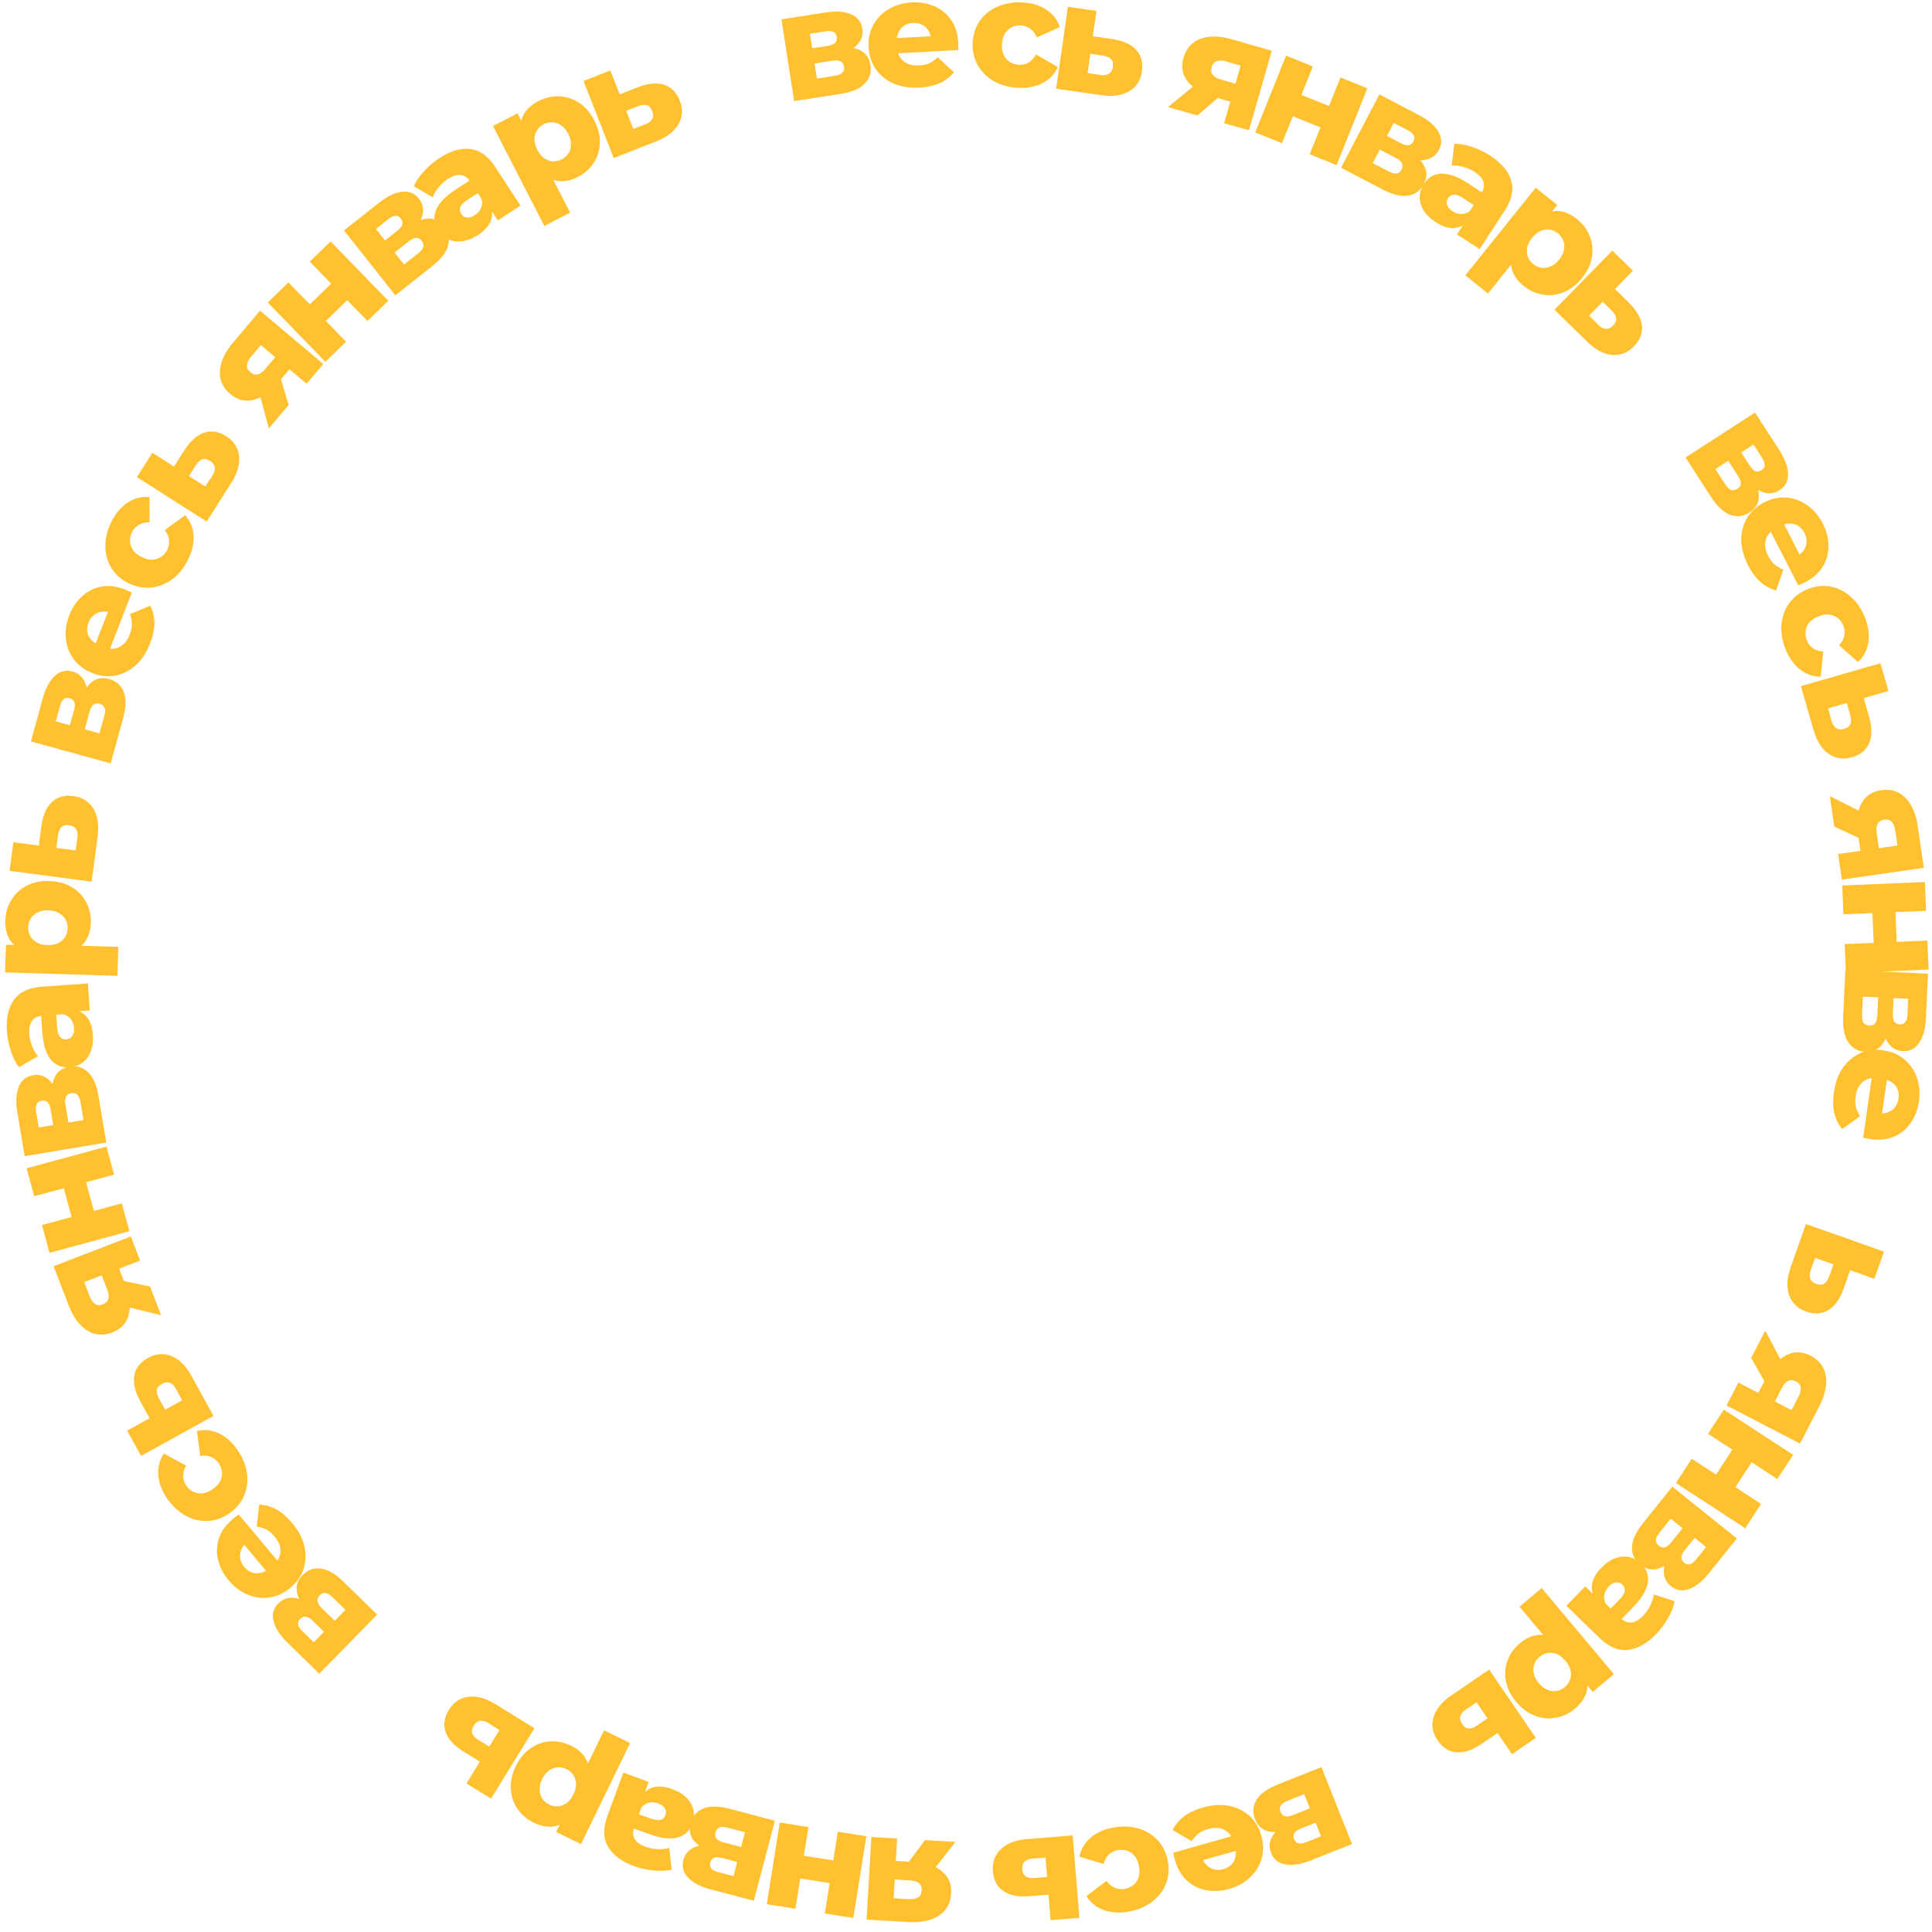 <svg width="121" height="121" viewBox="0 0 121 121" fill="none" xmlns="http://www.w3.org/2000/svg">
<g id="Linked Path Group">
<path id="[Copy] &#208;&#178;&#208;&#181;&#209;&#129;&#209;&#140; &#209;&#143;&#208;&#189;&#208;&#178;&#208;&#176;&#209;&#128;&#209;&#140; &#208;&#178;&#208;&#181;&#209;&#129;&#209;&#140; &#209;&#143;&#208;&#189;&#208;&#178;&#208;&#176;&#209;&#128;&#209;&#140; &#208;&#178;&#208;&#181;&#209;&#129;&#209;&#140; &#209;&#143;&#208;&#189;&#208;&#178;&#208;&#176;&#209;&#128;&#209;&#140;" d="M115.573 60.743L120.75 60.983L120.621 63.763C120.59 64.431 120.448 64.948 120.195 65.313C119.948 65.678 119.609 65.85 119.176 65.83C118.762 65.811 118.439 65.621 118.207 65.259C117.98 64.904 117.881 64.433 117.908 63.847L118.283 64.028C118.254 64.658 118.114 65.127 117.863 65.434C117.619 65.749 117.274 65.895 116.828 65.875C116.37 65.853 116.015 65.658 115.764 65.289C115.513 64.927 115.404 64.382 115.438 63.656L115.573 60.743ZM116.672 62.421L116.62 63.548C116.61 63.771 116.64 63.939 116.712 64.05C116.789 64.162 116.908 64.222 117.067 64.23C117.233 64.237 117.356 64.189 117.438 64.084C117.519 63.986 117.564 63.828 117.574 63.612L117.628 62.465L116.672 62.421ZM118.592 62.51L118.546 63.504C118.536 63.72 118.567 63.881 118.639 63.986C118.717 64.092 118.832 64.149 118.985 64.156C119.138 64.163 119.252 64.117 119.327 64.018C119.408 63.92 119.453 63.763 119.463 63.546L119.509 62.553L118.592 62.51Z" fill="#FFC12F"/>
<path id="[Copy] &#208;&#178;&#208;&#181;&#209;&#129;&#209;&#140; &#209;&#143;&#208;&#189;&#208;&#178;&#208;&#176;&#209;&#128;&#209;&#140; &#208;&#178;&#208;&#181;&#209;&#129;&#209;&#140; &#209;&#143;&#208;&#189;&#208;&#178;&#208;&#176;&#209;&#128;&#209;&#140; &#208;&#178;&#208;&#181;&#209;&#129;&#209;&#140; &#209;&#143;&#208;&#189;&#208;&#178;&#208;&#176;&#209;&#128;&#209;&#140;_2" d="M114.855 68.407C114.942 67.802 115.132 67.288 115.424 66.866C115.722 66.451 116.088 66.147 116.522 65.951C116.961 65.763 117.436 65.706 117.947 65.779C118.458 65.852 118.895 66.037 119.258 66.334C119.627 66.638 119.891 67.021 120.05 67.481C120.216 67.943 120.26 68.442 120.183 68.979C120.111 69.483 119.94 69.929 119.672 70.316C119.411 70.703 119.064 70.992 118.631 71.181C118.198 71.37 117.697 71.423 117.129 71.342C117.066 71.333 116.994 71.319 116.913 71.301C116.832 71.283 116.757 71.266 116.689 71.25L117.271 67.189L118.218 67.325L117.772 70.43L117.605 69.71C117.838 69.75 118.046 69.735 118.23 69.664C118.413 69.6 118.564 69.493 118.682 69.343C118.799 69.199 118.873 69.019 118.904 68.805C118.935 68.59 118.915 68.394 118.843 68.216C118.771 68.045 118.653 67.903 118.489 67.789C118.332 67.676 118.136 67.603 117.903 67.569L117.628 67.53C117.376 67.494 117.151 67.513 116.953 67.588C116.755 67.669 116.591 67.8 116.462 67.981C116.339 68.163 116.259 68.39 116.22 68.661C116.183 68.913 116.187 69.133 116.231 69.32C116.281 69.513 116.369 69.71 116.495 69.908L115.374 70.713C115.138 70.428 114.974 70.096 114.88 69.715C114.793 69.335 114.785 68.9 114.855 68.407Z" fill="#FFC12F"/>
<path id="[Copy] &#208;&#178;&#208;&#181;&#209;&#129;&#209;&#140; &#209;&#143;&#208;&#189;&#208;&#178;&#208;&#176;&#209;&#128;&#209;&#140; &#208;&#178;&#208;&#181;&#209;&#129;&#209;&#140; &#209;&#143;&#208;&#189;&#208;&#178;&#208;&#176;&#209;&#128;&#209;&#140; &#208;&#178;&#208;&#181;&#209;&#129;&#209;&#140; &#209;&#143;&#208;&#189;&#208;&#178;&#208;&#176;&#209;&#128;&#209;&#140;_3" d="M115.463 80.72C115.227 81.367 114.908 81.812 114.504 82.054C114.1 82.297 113.637 82.326 113.114 82.141C112.573 81.949 112.217 81.6 112.045 81.093C111.876 80.593 111.918 79.999 112.168 79.31L113.106 76.66L117.992 78.389L117.389 80.093L115.875 79.557L115.463 80.72ZM113.401 79.554C113.328 79.758 113.32 79.934 113.376 80.083C113.432 80.231 113.559 80.34 113.757 80.41C113.961 80.483 114.126 80.477 114.25 80.392C114.373 80.314 114.474 80.171 114.555 79.962L114.829 79.187L113.684 78.782L113.401 79.554Z" fill="#FFC12F"/>
<path id="[Copy] &#208;&#178;&#208;&#181;&#209;&#129;&#209;&#140; &#209;&#143;&#208;&#189;&#208;&#178;&#208;&#176;&#209;&#128;&#209;&#140; &#208;&#178;&#208;&#181;&#209;&#129;&#209;&#140; &#209;&#143;&#208;&#189;&#208;&#178;&#208;&#176;&#209;&#128;&#209;&#140; &#208;&#178;&#208;&#181;&#209;&#129;&#209;&#140; &#209;&#143;&#208;&#189;&#208;&#178;&#208;&#176;&#209;&#128;&#209;&#140;_4" d="M108.873 86.591L110.367 87.365L110.011 87.45L110.619 86.278C110.974 85.593 111.392 85.125 111.875 84.872C112.363 84.623 112.868 84.633 113.389 84.903C113.943 85.19 114.264 85.618 114.349 86.187C114.435 86.756 114.296 87.391 113.932 88.093L112.731 90.41L108.13 88.025L108.873 86.591ZM110.559 83.339L111.678 85.46L110.833 87.09L109.674 85.045L110.559 83.339ZM110.851 87.616L112.6 88.522L112.091 88.528L112.641 87.467C112.753 87.252 112.797 87.063 112.774 86.9C112.756 86.74 112.657 86.613 112.475 86.519C112.125 86.337 111.833 86.47 111.601 86.917L111.047 87.987L110.851 87.616Z" fill="#FFC12F"/>
<path id="[Copy] &#208;&#178;&#208;&#181;&#209;&#129;&#209;&#140; &#209;&#143;&#208;&#189;&#208;&#178;&#208;&#176;&#209;&#128;&#209;&#140; &#208;&#178;&#208;&#181;&#209;&#129;&#209;&#140; &#209;&#143;&#208;&#189;&#208;&#178;&#208;&#176;&#209;&#128;&#209;&#140; &#208;&#178;&#208;&#181;&#209;&#129;&#209;&#140; &#209;&#143;&#208;&#189;&#208;&#178;&#208;&#176;&#209;&#128;&#209;&#140;_5" d="M107.959 88.284L112.301 91.115L111.314 92.629L109.704 91.579L108.685 93.141L110.296 94.191L109.303 95.713L104.962 92.882L105.954 91.361L107.476 92.353L108.494 90.79L106.972 89.798L107.959 88.284Z" fill="#FFC12F"/>
<path id="[Copy] &#208;&#178;&#208;&#181;&#209;&#129;&#209;&#140; &#209;&#143;&#208;&#189;&#208;&#178;&#208;&#176;&#209;&#128;&#209;&#140; &#208;&#178;&#208;&#181;&#209;&#129;&#209;&#140; &#209;&#143;&#208;&#189;&#208;&#178;&#208;&#176;&#209;&#128;&#209;&#140; &#208;&#178;&#208;&#181;&#209;&#129;&#209;&#140; &#209;&#143;&#208;&#189;&#208;&#178;&#208;&#176;&#209;&#128;&#209;&#140;_6" d="M104.735 93.107L108.777 96.351L107.036 98.522C106.617 99.044 106.197 99.377 105.778 99.523C105.364 99.673 104.987 99.612 104.649 99.341C104.326 99.081 104.177 98.737 104.203 98.308C104.229 97.888 104.426 97.449 104.793 96.992L104.99 97.358C104.595 97.85 104.206 98.147 103.822 98.248C103.44 98.358 103.074 98.273 102.726 97.994C102.368 97.706 102.197 97.34 102.211 96.894C102.222 96.453 102.455 95.949 102.91 95.382L104.735 93.107ZM104.635 95.111L103.929 95.991C103.789 96.165 103.715 96.319 103.707 96.451C103.704 96.587 103.764 96.705 103.889 96.805C104.018 96.909 104.146 96.942 104.274 96.906C104.397 96.874 104.527 96.774 104.663 96.605L105.381 95.71L104.635 95.111ZM106.134 96.314L105.512 97.09C105.376 97.259 105.306 97.407 105.302 97.535C105.303 97.666 105.363 97.78 105.482 97.875C105.601 97.971 105.72 98.001 105.839 97.966C105.962 97.934 106.092 97.834 106.228 97.665L106.85 96.889L106.134 96.314Z" fill="#FFC12F"/>
<path id="[Copy] &#208;&#178;&#208;&#181;&#209;&#129;&#209;&#140; &#209;&#143;&#208;&#189;&#208;&#178;&#208;&#176;&#209;&#128;&#209;&#140; &#208;&#178;&#208;&#181;&#209;&#129;&#209;&#140; &#209;&#143;&#208;&#189;&#208;&#178;&#208;&#176;&#209;&#128;&#209;&#140; &#208;&#178;&#208;&#181;&#209;&#129;&#209;&#140; &#209;&#143;&#208;&#189;&#208;&#178;&#208;&#176;&#209;&#128;&#209;&#140;_7" d="M99.279 99.355L99.972 100.028L100.23 100.106L101.506 101.345C101.712 101.545 101.932 101.634 102.166 101.613C102.4 101.6 102.651 101.457 102.917 101.182C103.09 101.004 103.236 100.795 103.354 100.554C103.477 100.318 103.55 100.087 103.574 99.861L104.885 100.281C104.818 100.625 104.679 100.979 104.468 101.342C104.257 101.715 104.009 102.048 103.725 102.341C103.139 102.944 102.546 103.275 101.947 103.333C101.349 103.401 100.755 103.148 100.165 102.575L98.1 100.569L99.279 99.355ZM100.284 98.198C100.572 97.901 100.867 97.698 101.167 97.59C101.468 97.482 101.758 97.457 102.039 97.516C102.315 97.58 102.56 97.716 102.775 97.925C103.004 98.147 103.145 98.395 103.198 98.669C103.252 98.953 103.205 99.258 103.056 99.585C102.912 99.916 102.654 100.273 102.28 100.657L101.428 101.535L100.749 100.876L101.428 100.176C101.633 99.966 101.743 99.784 101.758 99.63C101.77 99.481 101.718 99.352 101.604 99.24C101.49 99.129 101.356 99.084 101.203 99.104C101.05 99.124 100.9 99.21 100.754 99.361C100.616 99.503 100.526 99.664 100.483 99.845C100.441 100.035 100.466 100.228 100.559 100.425L99.906 100.137C99.717 99.82 99.653 99.496 99.716 99.166C99.779 98.845 99.968 98.523 100.284 98.198Z" fill="#FFC12F"/>
<path id="[Copy] &#208;&#178;&#208;&#181;&#209;&#129;&#209;&#140; &#209;&#143;&#208;&#189;&#208;&#178;&#208;&#176;&#209;&#128;&#209;&#140; &#208;&#178;&#208;&#181;&#209;&#129;&#209;&#140; &#209;&#143;&#208;&#189;&#208;&#178;&#208;&#176;&#209;&#128;&#209;&#140; &#208;&#178;&#208;&#181;&#209;&#129;&#209;&#140; &#209;&#143;&#208;&#189;&#208;&#178;&#208;&#176;&#209;&#128;&#209;&#140;_8" d="M95.195 102.91C95.532 102.628 95.881 102.459 96.243 102.405C96.61 102.355 96.981 102.426 97.358 102.618C97.734 102.818 98.119 103.153 98.513 103.622C98.91 104.095 99.175 104.53 99.308 104.926C99.445 105.328 99.458 105.7 99.346 106.043C99.23 106.39 98.993 106.713 98.637 107.013C98.275 107.316 97.877 107.505 97.44 107.58C97.003 107.664 96.57 107.624 96.141 107.459C95.711 107.304 95.32 107.017 94.967 106.597C94.615 106.177 94.397 105.739 94.315 105.284C94.228 104.833 94.263 104.399 94.422 103.983C94.576 103.571 94.833 103.214 95.195 102.91ZM96.555 99.459L101.079 104.851L99.754 105.963L99.188 105.289L98.095 103.972L96.915 102.715L95.164 100.627L96.555 99.459ZM96.416 103.771C96.26 103.902 96.151 104.055 96.091 104.231C96.025 104.411 96.015 104.602 96.061 104.805C96.101 105.012 96.206 105.216 96.374 105.416C96.542 105.617 96.724 105.755 96.921 105.831C97.113 105.911 97.303 105.934 97.492 105.901C97.675 105.872 97.845 105.792 98.002 105.661C98.158 105.529 98.269 105.374 98.334 105.194C98.395 105.019 98.405 104.827 98.364 104.62C98.319 104.417 98.212 104.215 98.044 104.015C97.876 103.815 97.696 103.674 97.504 103.594C97.307 103.518 97.116 103.495 96.933 103.524C96.745 103.557 96.572 103.64 96.416 103.771Z" fill="#FFC12F"/>
<path id="[Copy] &#208;&#178;&#208;&#181;&#209;&#129;&#209;&#140; &#209;&#143;&#208;&#189;&#208;&#178;&#208;&#176;&#209;&#128;&#209;&#140; &#208;&#178;&#208;&#181;&#209;&#129;&#209;&#140; &#209;&#143;&#208;&#189;&#208;&#178;&#208;&#176;&#209;&#128;&#209;&#140; &#208;&#178;&#208;&#181;&#209;&#129;&#209;&#140; &#209;&#143;&#208;&#189;&#208;&#178;&#208;&#176;&#209;&#128;&#209;&#140;_9" d="M92.77 109.233C92.198 109.616 91.678 109.786 91.209 109.744C90.74 109.702 90.349 109.452 90.036 108.994C89.712 108.52 89.63 108.028 89.79 107.517C89.949 107.015 90.333 106.559 90.942 106.151L93.263 104.564L96.188 108.843L94.695 109.863L93.789 108.537L92.77 109.233ZM91.793 107.074C91.614 107.197 91.504 107.334 91.461 107.487C91.419 107.639 91.457 107.802 91.576 107.976C91.698 108.155 91.834 108.247 91.985 108.252C92.13 108.261 92.296 108.206 92.484 108.085L93.163 107.621L92.478 106.618L91.793 107.074Z" fill="#FFC12F"/>
<path id="[Copy] &#208;&#178;&#208;&#181;&#209;&#129;&#209;&#140; &#209;&#143;&#208;&#189;&#208;&#178;&#208;&#176;&#209;&#128;&#209;&#140; &#208;&#178;&#208;&#181;&#209;&#129;&#209;&#140; &#209;&#143;&#208;&#189;&#208;&#178;&#208;&#176;&#209;&#128;&#209;&#140; &#208;&#178;&#208;&#181;&#209;&#129;&#209;&#140; &#209;&#143;&#208;&#189;&#208;&#178;&#208;&#176;&#209;&#128;&#209;&#140;_10" d="M82.762 110.674L84.674 115.492L82.087 116.518C81.465 116.765 80.936 116.848 80.499 116.767C80.065 116.693 79.768 116.454 79.608 116.051C79.455 115.666 79.496 115.293 79.73 114.933C79.961 114.581 80.349 114.296 80.894 114.08L80.884 114.496C80.297 114.728 79.812 114.794 79.429 114.692C79.042 114.599 78.766 114.345 78.602 113.93C78.432 113.503 78.464 113.1 78.697 112.719C78.925 112.341 79.376 112.018 80.051 111.75L82.762 110.674ZM81.685 112.367L80.636 112.783C80.429 112.865 80.289 112.962 80.216 113.073C80.146 113.19 80.141 113.323 80.199 113.471C80.26 113.625 80.356 113.718 80.484 113.749C80.608 113.782 80.77 113.759 80.971 113.679L82.038 113.256L81.685 112.367ZM82.394 114.154L81.47 114.52C81.268 114.6 81.134 114.695 81.067 114.803C81.003 114.918 80.999 115.046 81.056 115.189C81.112 115.331 81.201 115.416 81.321 115.443C81.444 115.477 81.607 115.454 81.808 115.374L82.733 115.007L82.394 114.154Z" fill="#FFC12F"/>
<path id="[Copy] &#208;&#178;&#208;&#181;&#209;&#129;&#209;&#140; &#209;&#143;&#208;&#189;&#208;&#178;&#208;&#176;&#209;&#128;&#209;&#140; &#208;&#178;&#208;&#181;&#209;&#129;&#209;&#140; &#209;&#143;&#208;&#189;&#208;&#178;&#208;&#176;&#209;&#128;&#209;&#140; &#208;&#178;&#208;&#181;&#209;&#129;&#209;&#140; &#209;&#143;&#208;&#189;&#208;&#178;&#208;&#176;&#209;&#128;&#209;&#140;_11" d="M75.336 113.203C75.924 113.036 76.471 113.001 76.975 113.097C77.475 113.2 77.902 113.411 78.257 113.727C78.607 114.052 78.853 114.463 78.994 114.96C79.134 115.457 79.143 115.931 79.019 116.384C78.891 116.844 78.649 117.241 78.293 117.574C77.938 117.912 77.5 118.156 76.979 118.303C76.488 118.442 76.012 118.468 75.55 118.38C75.089 118.299 74.685 118.099 74.336 117.78C73.987 117.461 73.735 117.026 73.579 116.474C73.561 116.412 73.544 116.341 73.528 116.26C73.511 116.178 73.497 116.103 73.484 116.034L77.431 114.916L77.691 115.836L74.674 116.69L75.263 116.245C75.321 116.474 75.42 116.658 75.558 116.798C75.691 116.939 75.85 117.033 76.036 117.08C76.215 117.128 76.409 117.123 76.618 117.064C76.826 117.005 76.997 116.907 77.131 116.77C77.258 116.634 77.34 116.468 77.378 116.272C77.417 116.082 77.404 115.874 77.34 115.647L77.264 115.38C77.195 115.135 77.086 114.937 76.937 114.787C76.782 114.639 76.596 114.542 76.378 114.498C76.162 114.46 75.922 114.478 75.658 114.553C75.413 114.622 75.214 114.715 75.061 114.831C74.904 114.955 74.761 115.115 74.631 115.311L73.44 114.615C73.604 114.283 73.841 113.998 74.151 113.757C74.462 113.523 74.857 113.339 75.336 113.203Z" fill="#FFC12F"/>
<path id="[Copy] &#208;&#178;&#208;&#181;&#209;&#129;&#209;&#140; &#209;&#143;&#208;&#189;&#208;&#178;&#208;&#176;&#209;&#128;&#209;&#140; &#208;&#178;&#208;&#181;&#209;&#129;&#209;&#140; &#209;&#143;&#208;&#189;&#208;&#178;&#208;&#176;&#209;&#128;&#209;&#140; &#208;&#178;&#208;&#181;&#209;&#129;&#209;&#140; &#209;&#143;&#208;&#189;&#208;&#178;&#208;&#176;&#209;&#128;&#209;&#140;_12" d="M69.743 114.454C70.308 114.353 70.833 114.375 71.319 114.522C71.799 114.669 72.199 114.918 72.521 115.268C72.844 115.625 73.052 116.061 73.144 116.575C73.236 117.09 73.191 117.567 73.011 118.007C72.831 118.448 72.541 118.817 72.141 119.115C71.736 119.421 71.251 119.624 70.686 119.725C70.109 119.828 69.588 119.795 69.123 119.626C68.659 119.456 68.299 119.164 68.044 118.75L69.301 117.797C69.463 118.014 69.642 118.16 69.837 118.235C70.032 118.317 70.234 118.339 70.441 118.302C70.648 118.265 70.828 118.184 70.981 118.06C71.133 117.935 71.243 117.773 71.311 117.573C71.374 117.381 71.382 117.156 71.336 116.898C71.289 116.635 71.202 116.421 71.076 116.255C70.942 116.091 70.783 115.977 70.597 115.914C70.41 115.85 70.214 115.836 70.007 115.873C69.799 115.91 69.618 115.998 69.461 116.136C69.305 116.281 69.189 116.483 69.113 116.742L67.603 116.284C67.699 115.807 67.935 115.408 68.312 115.089C68.689 114.769 69.166 114.557 69.743 114.454Z" fill="#FFC12F"/>
<path id="[Copy] &#208;&#178;&#208;&#181;&#209;&#129;&#209;&#140; &#209;&#143;&#208;&#189;&#208;&#178;&#208;&#176;&#209;&#128;&#209;&#140; &#208;&#178;&#208;&#181;&#209;&#129;&#209;&#140; &#209;&#143;&#208;&#189;&#208;&#178;&#208;&#176;&#209;&#128;&#209;&#140; &#208;&#178;&#208;&#181;&#209;&#129;&#209;&#140; &#209;&#143;&#208;&#189;&#208;&#178;&#208;&#176;&#209;&#128;&#209;&#140;_13" d="M64.441 118.76C63.754 118.809 63.217 118.699 62.831 118.43C62.444 118.16 62.229 117.749 62.184 117.197C62.138 116.625 62.311 116.157 62.703 115.792C63.09 115.435 63.649 115.229 64.38 115.176L67.182 114.949L67.602 120.115L65.8 120.261L65.67 118.66L64.441 118.76ZM64.662 116.401C64.446 116.418 64.281 116.483 64.169 116.594C64.056 116.706 64.009 116.866 64.026 117.076C64.043 117.292 64.116 117.44 64.244 117.519C64.366 117.598 64.538 117.632 64.761 117.621L65.58 117.554L65.482 116.344L64.662 116.401Z" fill="#FFC12F"/>
<path id="[Copy] &#208;&#178;&#208;&#181;&#209;&#129;&#209;&#140; &#209;&#143;&#208;&#189;&#208;&#178;&#208;&#176;&#209;&#128;&#209;&#140; &#208;&#178;&#208;&#181;&#209;&#129;&#209;&#140; &#209;&#143;&#208;&#189;&#208;&#178;&#208;&#176;&#209;&#128;&#209;&#140; &#208;&#178;&#208;&#181;&#209;&#129;&#209;&#140; &#209;&#143;&#208;&#189;&#208;&#178;&#208;&#176;&#209;&#128;&#209;&#140;_14" d="M56.187 115.145L56.089 116.826L55.867 116.535L57.184 116.611C57.954 116.656 58.553 116.847 58.98 117.185C59.407 117.529 59.604 117.994 59.57 118.579C59.534 119.203 59.274 119.67 58.789 119.98C58.305 120.291 57.669 120.423 56.88 120.377L54.273 120.226L54.573 115.052L56.187 115.145ZM59.843 115.357L58.364 117.245L56.531 117.139L57.924 115.246L59.843 115.357ZM56.058 117.37L55.944 119.336L55.731 118.874L56.924 118.943C57.166 118.957 57.357 118.92 57.496 118.832C57.635 118.751 57.71 118.609 57.722 118.405C57.745 118.01 57.505 117.798 57.002 117.769L55.799 117.7L56.058 117.37Z" fill="#FFC12F"/>
<path id="[Copy] &#208;&#178;&#208;&#181;&#209;&#129;&#209;&#140; &#209;&#143;&#208;&#189;&#208;&#178;&#208;&#176;&#209;&#128;&#209;&#140; &#208;&#178;&#208;&#181;&#209;&#129;&#209;&#140; &#209;&#143;&#208;&#189;&#208;&#178;&#208;&#176;&#209;&#128;&#209;&#140; &#208;&#178;&#208;&#181;&#209;&#129;&#209;&#140; &#209;&#143;&#208;&#189;&#208;&#178;&#208;&#176;&#209;&#128;&#209;&#140;_15" d="M54.258 115.005L53.443 120.123L51.658 119.839L51.961 117.941L50.119 117.648L49.817 119.546L48.023 119.26L48.837 114.142L50.632 114.428L50.346 116.222L52.188 116.515L52.473 114.721L54.258 115.005Z" fill="#FFC12F"/>
<path id="[Copy] &#208;&#178;&#208;&#181;&#209;&#129;&#209;&#140; &#209;&#143;&#208;&#189;&#208;&#178;&#208;&#176;&#209;&#128;&#209;&#140; &#208;&#178;&#208;&#181;&#209;&#129;&#209;&#140; &#209;&#143;&#208;&#189;&#208;&#178;&#208;&#176;&#209;&#128;&#209;&#140; &#208;&#178;&#208;&#181;&#209;&#129;&#209;&#140; &#209;&#143;&#208;&#189;&#208;&#178;&#208;&#176;&#209;&#128;&#209;&#140;_16" d="M48.531 114.03L47.213 119.042L44.522 118.335C43.874 118.165 43.399 117.918 43.095 117.594C42.789 117.276 42.692 116.908 42.802 116.489C42.907 116.088 43.161 115.812 43.563 115.661C43.958 115.514 44.439 115.515 45.006 115.664L44.752 115.993C44.141 115.832 43.712 115.598 43.464 115.288C43.208 114.984 43.136 114.616 43.25 114.184C43.366 113.74 43.631 113.434 44.045 113.266C44.452 113.096 45.007 113.104 45.71 113.288L48.531 114.03ZM46.659 114.754L45.568 114.467C45.352 114.41 45.182 114.405 45.058 114.452C44.932 114.504 44.849 114.608 44.808 114.762C44.766 114.922 44.788 115.053 44.873 115.155C44.952 115.255 45.097 115.332 45.306 115.387L46.416 115.679L46.659 114.754ZM46.171 116.613L45.209 116.36C44.999 116.305 44.835 116.301 44.717 116.35C44.597 116.404 44.518 116.505 44.479 116.653C44.44 116.801 44.461 116.922 44.542 117.015C44.621 117.115 44.766 117.193 44.975 117.248L45.937 117.501L46.171 116.613Z" fill="#FFC12F"/>
<path id="[Copy] &#208;&#178;&#208;&#181;&#209;&#129;&#209;&#140; &#209;&#143;&#208;&#189;&#208;&#178;&#208;&#176;&#209;&#128;&#209;&#140; &#208;&#178;&#208;&#181;&#209;&#129;&#209;&#140; &#209;&#143;&#208;&#189;&#208;&#178;&#208;&#176;&#209;&#128;&#209;&#140; &#208;&#178;&#208;&#181;&#209;&#129;&#209;&#140; &#209;&#143;&#208;&#189;&#208;&#178;&#208;&#176;&#209;&#128;&#209;&#140;_17" d="M40.628 111.599L40.296 112.506L40.33 112.773L39.718 114.443C39.619 114.712 39.627 114.95 39.742 115.155C39.849 115.364 40.082 115.534 40.441 115.666C40.674 115.751 40.925 115.799 41.193 115.809C41.459 115.825 41.7 115.798 41.915 115.727L42.065 117.096C41.724 117.175 41.344 117.192 40.926 117.147C40.5 117.106 40.095 117.016 39.712 116.875C38.922 116.585 38.379 116.179 38.081 115.656C37.776 115.137 37.765 114.491 38.048 113.719L39.039 111.016L40.628 111.599ZM42.094 112.045C42.483 112.188 42.789 112.374 43.01 112.605C43.231 112.835 43.371 113.09 43.432 113.37C43.486 113.648 43.461 113.928 43.358 114.209C43.248 114.509 43.079 114.739 42.851 114.899C42.614 115.064 42.316 115.144 41.957 115.142C41.596 115.145 41.164 115.055 40.661 114.87L39.512 114.449L39.838 113.56L40.754 113.896C41.029 113.997 41.24 114.023 41.387 113.975C41.527 113.925 41.625 113.825 41.68 113.675C41.735 113.526 41.722 113.385 41.641 113.254C41.56 113.122 41.421 113.02 41.224 112.948C41.038 112.88 40.854 112.863 40.671 112.898C40.481 112.937 40.314 113.039 40.172 113.204L40.169 112.49C40.382 112.188 40.652 111.998 40.979 111.921C41.298 111.848 41.669 111.889 42.094 112.045Z" fill="#FFC12F"/>
<path id="[Copy] &#208;&#178;&#208;&#181;&#209;&#129;&#209;&#140; &#209;&#143;&#208;&#189;&#208;&#178;&#208;&#176;&#209;&#128;&#209;&#140; &#208;&#178;&#208;&#181;&#209;&#129;&#209;&#140; &#209;&#143;&#208;&#189;&#208;&#178;&#208;&#176;&#209;&#128;&#209;&#140; &#208;&#178;&#208;&#181;&#209;&#129;&#209;&#140; &#209;&#143;&#208;&#189;&#208;&#178;&#208;&#176;&#209;&#128;&#209;&#140;_18" d="M35.759 109.33C36.154 109.522 36.451 109.772 36.648 110.081C36.843 110.395 36.93 110.763 36.909 111.186C36.88 111.611 36.731 112.099 36.464 112.649C36.194 113.205 35.905 113.625 35.597 113.908C35.287 114.196 34.952 114.36 34.593 114.398C34.229 114.434 33.837 114.35 33.419 114.146C32.994 113.94 32.659 113.653 32.412 113.285C32.157 112.92 32.017 112.509 31.992 112.05C31.958 111.594 32.061 111.12 32.301 110.626C32.54 110.133 32.851 109.756 33.233 109.495C33.609 109.232 34.02 109.087 34.464 109.062C34.903 109.034 35.334 109.124 35.759 109.33ZM39.465 109.163L36.389 115.494L34.832 114.737L35.217 113.946L35.974 112.411L36.64 110.821L37.831 108.369L39.465 109.163ZM35.472 110.796C35.288 110.706 35.104 110.67 34.919 110.686C34.728 110.7 34.549 110.769 34.382 110.894C34.21 111.015 34.066 111.194 33.952 111.429C33.838 111.664 33.786 111.887 33.797 112.098C33.803 112.306 33.859 112.489 33.966 112.647C34.068 112.803 34.21 112.926 34.394 113.015C34.577 113.104 34.764 113.142 34.955 113.128C35.14 113.112 35.319 113.043 35.492 112.921C35.658 112.796 35.799 112.617 35.913 112.382C36.028 112.146 36.082 111.925 36.077 111.717C36.066 111.506 36.01 111.323 35.908 111.167C35.801 111.009 35.655 110.885 35.472 110.796Z" fill="#FFC12F"/>
<path id="[Copy] &#208;&#178;&#208;&#181;&#209;&#129;&#209;&#140; &#209;&#143;&#208;&#189;&#208;&#178;&#208;&#176;&#209;&#128;&#209;&#140; &#208;&#178;&#208;&#181;&#209;&#129;&#209;&#140; &#209;&#143;&#208;&#189;&#208;&#178;&#208;&#176;&#209;&#128;&#209;&#140; &#208;&#178;&#208;&#181;&#209;&#129;&#209;&#140; &#209;&#143;&#208;&#189;&#208;&#178;&#208;&#176;&#209;&#128;&#209;&#140;_19" d="M29.007 109.685C28.424 109.318 28.056 108.912 27.904 108.466C27.752 108.021 27.821 107.562 28.112 107.089C28.413 106.601 28.829 106.326 29.361 106.264C29.885 106.205 30.457 106.37 31.078 106.76L33.472 108.234L30.754 112.647L29.215 111.699L30.057 110.331L29.007 109.685ZM30.581 107.913C30.396 107.8 30.226 107.755 30.069 107.778C29.912 107.801 29.779 107.902 29.668 108.082C29.555 108.266 29.526 108.428 29.582 108.568C29.633 108.704 29.752 108.833 29.939 108.956L30.639 109.387L31.276 108.353L30.581 107.913Z" fill="#FFC12F"/>
<path id="[Copy] &#208;&#178;&#208;&#181;&#209;&#129;&#209;&#140; &#209;&#143;&#208;&#189;&#208;&#178;&#208;&#176;&#209;&#128;&#209;&#140; &#208;&#178;&#208;&#181;&#209;&#129;&#209;&#140; &#209;&#143;&#208;&#189;&#208;&#178;&#208;&#176;&#209;&#128;&#209;&#140; &#208;&#178;&#208;&#181;&#209;&#129;&#209;&#140; &#209;&#143;&#208;&#189;&#208;&#178;&#208;&#176;&#209;&#128;&#209;&#140;_20" d="M23.619 101.122L19.994 104.826L18.005 102.88C17.527 102.412 17.235 101.962 17.132 101.53C17.023 101.103 17.121 100.735 17.424 100.425C17.714 100.129 18.071 100.014 18.495 100.082C18.911 100.15 19.328 100.388 19.747 100.799L19.364 100.958C18.913 100.517 18.656 100.101 18.593 99.709C18.521 99.318 18.641 98.962 18.953 98.643C19.274 98.315 19.656 98.18 20.098 98.239C20.536 98.293 21.015 98.574 21.534 99.082L23.619 101.122ZM21.634 100.825L20.828 100.036C20.668 99.88 20.523 99.792 20.392 99.77C20.257 99.754 20.133 99.803 20.022 99.917C19.906 100.035 19.86 100.16 19.884 100.29C19.903 100.416 19.99 100.555 20.145 100.706L20.965 101.509L21.634 100.825ZM20.29 102.199L19.579 101.504C19.424 101.352 19.284 101.268 19.157 101.251C19.026 101.239 18.907 101.288 18.8 101.397C18.693 101.507 18.652 101.622 18.676 101.743C18.695 101.87 18.782 102.008 18.937 102.16L19.648 102.855L20.29 102.199Z" fill="#FFC12F"/>
<path id="[Copy] &#208;&#178;&#208;&#181;&#209;&#129;&#209;&#140; &#209;&#143;&#208;&#189;&#208;&#178;&#208;&#176;&#209;&#128;&#209;&#140; &#208;&#178;&#208;&#181;&#209;&#129;&#209;&#140; &#209;&#143;&#208;&#189;&#208;&#178;&#208;&#176;&#209;&#128;&#209;&#140; &#208;&#178;&#208;&#181;&#209;&#129;&#209;&#140; &#209;&#143;&#208;&#189;&#208;&#178;&#208;&#176;&#209;&#128;&#209;&#140;_21" d="M18.294 95.384C18.687 95.853 18.944 96.337 19.063 96.836C19.173 97.334 19.156 97.81 19.013 98.264C18.86 98.716 18.586 99.109 18.19 99.441C17.795 99.772 17.365 99.975 16.902 100.047C16.429 100.119 15.969 100.061 15.519 99.872C15.064 99.688 14.663 99.388 14.315 98.973C13.987 98.582 13.768 98.158 13.659 97.7C13.545 97.247 13.562 96.796 13.71 96.347C13.857 95.899 14.151 95.49 14.591 95.121C14.639 95.08 14.698 95.035 14.765 94.987C14.833 94.939 14.895 94.894 14.953 94.854L17.59 97.997L16.858 98.611L14.842 96.209L15.489 96.564C15.305 96.711 15.177 96.876 15.107 97.06C15.032 97.239 15.011 97.423 15.045 97.611C15.074 97.795 15.158 97.969 15.297 98.135C15.437 98.302 15.596 98.417 15.776 98.483C15.952 98.543 16.137 98.55 16.331 98.504C16.52 98.462 16.705 98.365 16.886 98.213L17.098 98.035C17.294 97.871 17.429 97.691 17.505 97.494C17.577 97.292 17.589 97.082 17.54 96.865C17.486 96.653 17.371 96.441 17.195 96.231C17.031 96.036 16.865 95.892 16.696 95.801C16.519 95.708 16.314 95.643 16.082 95.605L16.229 94.233C16.599 94.247 16.957 94.346 17.303 94.53C17.644 94.718 17.974 95.003 18.294 95.384Z" fill="#FFC12F"/>
<path id="[Copy] &#208;&#178;&#208;&#181;&#209;&#129;&#209;&#140; &#209;&#143;&#208;&#189;&#208;&#178;&#208;&#176;&#209;&#128;&#209;&#140; &#208;&#178;&#208;&#181;&#209;&#129;&#209;&#140; &#209;&#143;&#208;&#189;&#208;&#178;&#208;&#176;&#209;&#128;&#209;&#140; &#208;&#178;&#208;&#181;&#209;&#129;&#209;&#140; &#209;&#143;&#208;&#189;&#208;&#178;&#208;&#176;&#209;&#128;&#209;&#140;_22" d="M14.883 90.82C15.207 91.294 15.402 91.782 15.468 92.285C15.53 92.783 15.467 93.251 15.28 93.688C15.087 94.129 14.775 94.496 14.343 94.791C13.912 95.087 13.458 95.242 12.983 95.258C12.507 95.274 12.051 95.161 11.615 94.919C11.17 94.675 10.786 94.316 10.462 93.842C10.131 93.358 9.948 92.869 9.912 92.376C9.876 91.883 9.995 91.436 10.268 91.033L11.653 91.788C11.521 92.025 11.461 92.248 11.473 92.456C11.479 92.668 11.541 92.861 11.66 93.035C11.778 93.209 11.926 93.34 12.102 93.428C12.278 93.516 12.471 93.55 12.681 93.53C12.883 93.508 13.091 93.423 13.307 93.276C13.528 93.125 13.688 92.957 13.787 92.774C13.882 92.586 13.92 92.393 13.902 92.197C13.884 92.001 13.815 91.816 13.696 91.643C13.578 91.469 13.423 91.339 13.233 91.253C13.038 91.17 12.806 91.147 12.537 91.184L12.336 89.619C12.81 89.511 13.271 89.563 13.717 89.775C14.163 89.987 14.552 90.336 14.883 90.82Z" fill="#FFC12F"/>
<path id="[Copy] &#208;&#178;&#208;&#181;&#209;&#129;&#209;&#140; &#209;&#143;&#208;&#189;&#208;&#178;&#208;&#176;&#209;&#128;&#209;&#140; &#208;&#178;&#208;&#181;&#209;&#129;&#209;&#140; &#209;&#143;&#208;&#189;&#208;&#178;&#208;&#176;&#209;&#128;&#209;&#140; &#208;&#178;&#208;&#181;&#209;&#129;&#209;&#140; &#209;&#143;&#208;&#189;&#208;&#178;&#208;&#176;&#209;&#128;&#209;&#140;_23" d="M8.774 87.743C8.447 87.138 8.327 86.603 8.414 86.14C8.5 85.677 8.787 85.312 9.272 85.044C9.775 84.767 10.273 84.733 10.766 84.941C11.251 85.147 11.668 85.572 12.016 86.217L13.374 88.679L8.836 91.182L7.963 89.6L9.37 88.824L8.774 87.743ZM11.015 86.977C10.911 86.787 10.784 86.663 10.637 86.607C10.489 86.55 10.323 86.572 10.139 86.674C9.949 86.779 9.844 86.906 9.825 87.055C9.802 87.198 9.842 87.369 9.944 87.568L10.341 88.288L11.404 87.701L11.015 86.977Z" fill="#FFC12F"/>
<path id="[Copy] &#208;&#178;&#208;&#181;&#209;&#129;&#209;&#140; &#209;&#143;&#208;&#189;&#208;&#178;&#208;&#176;&#209;&#128;&#209;&#140; &#208;&#178;&#208;&#181;&#209;&#129;&#209;&#140; &#209;&#143;&#208;&#189;&#208;&#178;&#208;&#176;&#209;&#128;&#209;&#140; &#208;&#178;&#208;&#181;&#209;&#129;&#209;&#140; &#209;&#143;&#208;&#189;&#208;&#178;&#208;&#176;&#209;&#128;&#209;&#140;_24" d="M8.774 78.951L7.203 79.554L7.376 79.232L7.849 80.464C8.126 81.184 8.198 81.808 8.066 82.337C7.929 82.868 7.586 83.238 7.038 83.448C6.455 83.672 5.922 83.627 5.44 83.314C4.958 83.001 4.575 82.475 4.292 81.737L3.357 79.3L8.195 77.442L8.774 78.951ZM10.087 82.371L7.758 81.8L7.1 80.086L9.398 80.576L10.087 82.371ZM6.694 79.75L4.855 80.456L5.189 80.071L5.617 81.187C5.704 81.413 5.816 81.572 5.954 81.662C6.085 81.755 6.246 81.766 6.436 81.692C6.805 81.551 6.899 81.245 6.719 80.775L6.287 79.65L6.694 79.75Z" fill="#FFC12F"/>
<path id="[Copy] &#208;&#178;&#208;&#181;&#209;&#129;&#209;&#140; &#209;&#143;&#208;&#189;&#208;&#178;&#208;&#176;&#209;&#128;&#209;&#140; &#208;&#178;&#208;&#181;&#209;&#129;&#209;&#140; &#209;&#143;&#208;&#189;&#208;&#178;&#208;&#176;&#209;&#128;&#209;&#140; &#208;&#178;&#208;&#181;&#209;&#129;&#209;&#140; &#209;&#143;&#208;&#189;&#208;&#178;&#208;&#176;&#209;&#128;&#209;&#140;_25" d="M8.104 77.109L3.102 78.465L2.629 76.72L4.484 76.218L3.996 74.418L2.141 74.921L1.666 73.167L6.668 71.811L7.144 73.565L5.39 74.04L5.878 75.84L7.631 75.365L8.104 77.109Z" fill="#FFC12F"/>
<path id="[Copy] &#208;&#178;&#208;&#181;&#209;&#129;&#209;&#140; &#209;&#143;&#208;&#189;&#208;&#178;&#208;&#176;&#209;&#128;&#209;&#140; &#208;&#178;&#208;&#181;&#209;&#129;&#209;&#140; &#209;&#143;&#208;&#189;&#208;&#178;&#208;&#176;&#209;&#128;&#209;&#140; &#208;&#178;&#208;&#181;&#209;&#129;&#209;&#140; &#209;&#143;&#208;&#189;&#208;&#178;&#208;&#176;&#209;&#128;&#209;&#140;_26" d="M6.657 71.558L1.545 72.412L1.086 69.667C0.976 69.007 1.006 68.472 1.177 68.062C1.341 67.653 1.637 67.413 2.065 67.342C2.474 67.273 2.83 67.392 3.133 67.697C3.428 67.996 3.624 68.435 3.721 69.014L3.317 68.916C3.213 68.294 3.251 67.806 3.431 67.453C3.604 67.094 3.91 66.878 4.351 66.805C4.803 66.729 5.191 66.845 5.514 67.153C5.836 67.455 6.057 67.964 6.176 68.681L6.657 71.558ZM5.229 70.148L5.043 69.035C5.006 68.815 4.941 68.658 4.848 68.564C4.748 68.471 4.62 68.437 4.463 68.463C4.299 68.491 4.189 68.564 4.131 68.683C4.073 68.797 4.061 68.96 4.097 69.174L4.286 70.306L5.229 70.148ZM3.333 70.465L3.169 69.484C3.134 69.27 3.07 69.119 2.977 69.031C2.879 68.944 2.754 68.914 2.603 68.939C2.452 68.964 2.351 69.033 2.298 69.145C2.24 69.258 2.228 69.421 2.264 69.635L2.428 70.616L3.333 70.465Z" fill="#FFC12F"/>
<path id="[Copy] &#208;&#178;&#208;&#181;&#209;&#129;&#209;&#140; &#209;&#143;&#208;&#189;&#208;&#178;&#208;&#176;&#209;&#128;&#209;&#140; &#208;&#178;&#208;&#181;&#209;&#129;&#209;&#140; &#209;&#143;&#208;&#189;&#208;&#178;&#208;&#176;&#209;&#128;&#209;&#140; &#208;&#178;&#208;&#181;&#209;&#129;&#209;&#140; &#209;&#143;&#208;&#189;&#208;&#178;&#208;&#176;&#209;&#128;&#209;&#140;_27" d="M5.622 63.283L4.658 63.35L4.428 63.49L2.654 63.614C2.368 63.634 2.154 63.738 2.014 63.927C1.867 64.109 1.807 64.392 1.833 64.773C1.851 65.021 1.909 65.27 2.01 65.518C2.104 65.767 2.227 65.976 2.379 66.144L1.191 66.841C0.98 66.561 0.809 66.222 0.679 65.822C0.543 65.416 0.46 65.009 0.432 64.602C0.373 63.763 0.522 63.101 0.878 62.616C1.227 62.125 1.812 61.851 2.633 61.794L5.504 61.594L5.622 63.283ZM5.814 64.803C5.842 65.216 5.797 65.571 5.677 65.867C5.557 66.163 5.381 66.396 5.15 66.565C4.919 66.728 4.653 66.82 4.354 66.841C4.037 66.863 3.758 66.803 3.518 66.659C3.271 66.51 3.075 66.272 2.931 65.943C2.78 65.615 2.686 65.184 2.649 64.649L2.564 63.428L3.509 63.363L3.576 64.336C3.597 64.628 3.659 64.832 3.763 64.946C3.866 65.054 3.997 65.102 4.156 65.091C4.315 65.08 4.438 65.011 4.525 64.883C4.612 64.756 4.648 64.587 4.634 64.377C4.62 64.18 4.56 64.005 4.453 63.853C4.34 63.695 4.179 63.584 3.97 63.522L4.621 63.228C4.984 63.298 5.267 63.467 5.471 63.734C5.668 63.995 5.782 64.352 5.814 64.803Z" fill="#FFC12F"/>
<path id="[Copy] &#208;&#178;&#208;&#181;&#209;&#129;&#209;&#140; &#209;&#143;&#208;&#189;&#208;&#178;&#208;&#176;&#209;&#128;&#209;&#140; &#208;&#178;&#208;&#181;&#209;&#129;&#209;&#140; &#209;&#143;&#208;&#189;&#208;&#178;&#208;&#176;&#209;&#128;&#209;&#140; &#208;&#178;&#208;&#181;&#209;&#129;&#209;&#140; &#209;&#143;&#208;&#189;&#208;&#178;&#208;&#176;&#209;&#128;&#209;&#140;_28" d="M5.688 57.803C5.674 58.243 5.567 58.616 5.366 58.922C5.159 59.228 4.858 59.458 4.464 59.612C4.064 59.759 3.559 59.823 2.947 59.804C2.329 59.785 1.828 59.693 1.444 59.528C1.054 59.363 0.767 59.124 0.586 58.812C0.404 58.494 0.321 58.103 0.335 57.638C0.35 57.166 0.474 56.743 0.709 56.367C0.938 55.985 1.256 55.689 1.665 55.478C2.067 55.261 2.542 55.161 3.09 55.178C3.638 55.195 4.109 55.324 4.503 55.566C4.898 55.801 5.197 56.117 5.402 56.512C5.607 56.901 5.702 57.331 5.688 57.803ZM7.355 61.117L0.32 60.9L0.374 59.169L1.253 59.197L2.964 59.259L4.687 59.217L7.411 59.301L7.355 61.117ZM4.232 58.141C4.239 57.937 4.197 57.754 4.106 57.591C4.015 57.423 3.879 57.288 3.697 57.187C3.516 57.079 3.294 57.021 3.033 57.013C2.772 57.005 2.547 57.049 2.359 57.145C2.172 57.235 2.027 57.361 1.927 57.524C1.826 57.681 1.773 57.861 1.766 58.065C1.76 58.268 1.802 58.455 1.893 58.623C1.983 58.785 2.12 58.92 2.301 59.028C2.483 59.129 2.705 59.184 2.966 59.192C3.227 59.2 3.452 59.159 3.639 59.069C3.827 58.973 3.971 58.847 4.072 58.691C4.173 58.528 4.226 58.344 4.232 58.141Z" fill="#FFC12F"/>
<path id="[Copy] &#208;&#178;&#208;&#181;&#209;&#129;&#209;&#140; &#209;&#143;&#208;&#189;&#208;&#178;&#208;&#176;&#209;&#128;&#209;&#140; &#208;&#178;&#208;&#181;&#209;&#129;&#209;&#140; &#209;&#143;&#208;&#189;&#208;&#178;&#208;&#176;&#209;&#128;&#209;&#140; &#208;&#178;&#208;&#181;&#209;&#129;&#209;&#140; &#209;&#143;&#208;&#189;&#208;&#178;&#208;&#176;&#209;&#128;&#209;&#140;_29" d="M2.592 51.736C2.688 51.054 2.908 50.553 3.253 50.231C3.597 49.91 4.044 49.786 4.594 49.858C5.163 49.933 5.584 50.201 5.858 50.661C6.126 51.115 6.209 51.705 6.107 52.431L5.74 55.218L0.602 54.541L0.838 52.749L2.43 52.959L2.592 51.736ZM4.851 52.448C4.879 52.233 4.851 52.059 4.766 51.926C4.68 51.792 4.533 51.712 4.325 51.684C4.11 51.656 3.95 51.696 3.846 51.805C3.742 51.907 3.673 52.068 3.638 52.288L3.53 53.104L4.734 53.262L4.851 52.448Z" fill="#FFC12F"/>
<path id="[Copy] &#208;&#178;&#208;&#181;&#209;&#129;&#209;&#140; &#209;&#143;&#208;&#189;&#208;&#178;&#208;&#176;&#209;&#128;&#209;&#140; &#208;&#178;&#208;&#181;&#209;&#129;&#209;&#140; &#209;&#143;&#208;&#189;&#208;&#178;&#208;&#176;&#209;&#128;&#209;&#140; &#208;&#178;&#208;&#181;&#209;&#129;&#209;&#140; &#209;&#143;&#208;&#189;&#208;&#178;&#208;&#176;&#209;&#128;&#209;&#140;_30" d="M6.933 47.811L1.936 46.436L2.674 43.753C2.851 43.108 3.103 42.635 3.431 42.335C3.752 42.033 4.121 41.94 4.539 42.055C4.939 42.165 5.212 42.422 5.359 42.826C5.501 43.222 5.494 43.703 5.339 44.268L5.013 44.01C5.18 43.401 5.42 42.975 5.732 42.73C6.04 42.477 6.408 42.41 6.839 42.529C7.281 42.651 7.584 42.919 7.748 43.334C7.913 43.743 7.899 44.298 7.706 44.999L6.933 47.811ZM6.23 45.932L6.529 44.844C6.588 44.629 6.595 44.459 6.55 44.334C6.499 44.207 6.397 44.123 6.243 44.081C6.083 44.037 5.952 44.057 5.85 44.141C5.749 44.219 5.67 44.363 5.612 44.572L5.308 45.678L6.23 45.932ZM4.377 45.422L4.64 44.463C4.698 44.254 4.703 44.09 4.657 43.971C4.604 43.851 4.504 43.771 4.356 43.73C4.209 43.69 4.087 43.709 3.993 43.789C3.892 43.867 3.813 44.011 3.755 44.219L3.492 45.178L4.377 45.422Z" fill="#FFC12F"/>
<path id="[Copy] &#208;&#178;&#208;&#181;&#209;&#129;&#209;&#140; &#209;&#143;&#208;&#189;&#208;&#178;&#208;&#176;&#209;&#128;&#209;&#140; &#208;&#178;&#208;&#181;&#209;&#129;&#209;&#140; &#209;&#143;&#208;&#189;&#208;&#178;&#208;&#176;&#209;&#128;&#209;&#140; &#208;&#178;&#208;&#181;&#209;&#129;&#209;&#140; &#209;&#143;&#208;&#189;&#208;&#178;&#208;&#176;&#209;&#128;&#209;&#140;_31" d="M9.399 40.295C9.178 40.866 8.877 41.323 8.497 41.668C8.113 42.005 7.688 42.219 7.221 42.312C6.751 42.396 6.275 42.344 5.794 42.158C5.312 41.971 4.928 41.692 4.642 41.321C4.351 40.941 4.18 40.509 4.129 40.024C4.072 39.537 4.142 39.041 4.338 38.536C4.522 38.06 4.789 37.665 5.137 37.349C5.479 37.03 5.883 36.828 6.347 36.741C6.812 36.655 7.311 36.715 7.846 36.923C7.906 36.946 7.973 36.975 8.048 37.011C8.123 37.047 8.192 37.081 8.255 37.112L6.77 40.937L5.879 40.591L7.014 37.666L7.014 38.405C6.797 38.314 6.59 38.282 6.395 38.309C6.203 38.33 6.032 38.4 5.882 38.52C5.736 38.634 5.623 38.792 5.545 38.994C5.466 39.196 5.442 39.392 5.471 39.581C5.502 39.764 5.585 39.929 5.719 40.077C5.847 40.223 6.021 40.338 6.241 40.423L6.5 40.524C6.737 40.616 6.961 40.648 7.17 40.62C7.382 40.586 7.571 40.495 7.737 40.348C7.898 40.198 8.028 39.995 8.127 39.74C8.219 39.502 8.265 39.287 8.264 39.096C8.26 38.896 8.219 38.685 8.141 38.463L9.414 37.931C9.579 38.262 9.665 38.624 9.67 39.016C9.669 39.405 9.579 39.831 9.399 40.295Z" fill="#FFC12F"/>
<path id="[Copy] &#208;&#178;&#208;&#181;&#209;&#129;&#209;&#140; &#209;&#143;&#208;&#189;&#208;&#178;&#208;&#176;&#209;&#128;&#209;&#140; &#208;&#178;&#208;&#181;&#209;&#129;&#209;&#140; &#209;&#143;&#208;&#189;&#208;&#178;&#208;&#176;&#209;&#128;&#209;&#140; &#208;&#178;&#208;&#181;&#209;&#129;&#209;&#140; &#209;&#143;&#208;&#189;&#208;&#178;&#208;&#176;&#209;&#128;&#209;&#140;_32" d="M11.764 35.08C11.504 35.591 11.169 35.996 10.759 36.296C10.352 36.589 9.912 36.759 9.438 36.804C8.959 36.846 8.486 36.748 8.02 36.511C7.554 36.274 7.2 35.951 6.958 35.541C6.716 35.132 6.596 34.678 6.6 34.179C6.601 33.672 6.731 33.162 6.992 32.651C7.258 32.128 7.598 31.733 8.014 31.465C8.429 31.197 8.879 31.086 9.363 31.133L9.365 32.711C9.094 32.709 8.87 32.763 8.692 32.873C8.509 32.98 8.37 33.127 8.274 33.314C8.179 33.502 8.135 33.694 8.142 33.891C8.149 34.087 8.212 34.273 8.33 34.448C8.446 34.614 8.62 34.757 8.853 34.875C9.092 34.997 9.315 35.057 9.523 35.055C9.734 35.048 9.921 34.99 10.085 34.88C10.248 34.77 10.377 34.621 10.473 34.433C10.568 34.246 10.608 34.048 10.592 33.84C10.571 33.629 10.48 33.414 10.319 33.196L11.596 32.269C11.918 32.633 12.094 33.062 12.121 33.556C12.149 34.049 12.03 34.557 11.764 35.08Z" fill="#FFC12F"/>
<path id="[Copy] &#208;&#178;&#208;&#181;&#209;&#129;&#209;&#140; &#209;&#143;&#208;&#189;&#208;&#178;&#208;&#176;&#209;&#128;&#209;&#140; &#208;&#178;&#208;&#181;&#209;&#129;&#209;&#140; &#209;&#143;&#208;&#189;&#208;&#178;&#208;&#176;&#209;&#128;&#209;&#140; &#208;&#178;&#208;&#181;&#209;&#129;&#209;&#140; &#209;&#143;&#208;&#189;&#208;&#178;&#208;&#176;&#209;&#128;&#209;&#140;_33" d="M11.56 28.178C11.935 27.601 12.347 27.239 12.794 27.093C13.242 26.948 13.7 27.024 14.168 27.321C14.652 27.629 14.921 28.05 14.975 28.583C15.027 29.107 14.853 29.677 14.454 30.292L12.945 32.664L8.572 29.881L9.542 28.357L10.898 29.219L11.56 28.178ZM13.308 29.778C13.424 29.595 13.472 29.425 13.451 29.268C13.43 29.111 13.331 28.976 13.153 28.863C12.97 28.747 12.809 28.716 12.668 28.77C12.531 28.819 12.4 28.936 12.275 29.12L11.834 29.814L12.858 30.466L13.308 29.778Z" fill="#FFC12F"/>
<path id="[Copy] &#208;&#178;&#208;&#181;&#209;&#129;&#209;&#140; &#209;&#143;&#208;&#189;&#208;&#178;&#208;&#176;&#209;&#128;&#209;&#140; &#208;&#178;&#208;&#181;&#209;&#129;&#209;&#140; &#209;&#143;&#208;&#189;&#208;&#178;&#208;&#176;&#209;&#128;&#209;&#140; &#208;&#178;&#208;&#181;&#209;&#129;&#209;&#140; &#209;&#143;&#208;&#189;&#208;&#178;&#208;&#176;&#209;&#128;&#209;&#140;_34" d="M19.201 24.034L17.916 22.948L18.282 22.944L17.43 23.952C16.932 24.541 16.42 24.905 15.893 25.044C15.362 25.179 14.872 25.057 14.424 24.679C13.947 24.275 13.73 23.787 13.772 23.213C13.815 22.64 14.091 22.051 14.601 21.448L16.287 19.454L20.245 22.8L19.201 24.034ZM16.837 26.831L16.215 24.515L17.401 23.113L18.078 25.363L16.837 26.831ZM17.5 22.596L15.995 21.324L16.493 21.431L15.721 22.344C15.565 22.529 15.48 22.704 15.467 22.868C15.448 23.028 15.517 23.173 15.673 23.305C15.975 23.56 16.288 23.496 16.613 23.111L17.391 22.191L17.5 22.596Z" fill="#FFC12F"/>
<path id="[Copy] &#208;&#178;&#208;&#181;&#209;&#129;&#209;&#140; &#209;&#143;&#208;&#189;&#208;&#178;&#208;&#176;&#209;&#128;&#209;&#140; &#208;&#178;&#208;&#181;&#209;&#129;&#209;&#140; &#209;&#143;&#208;&#189;&#208;&#178;&#208;&#176;&#209;&#128;&#209;&#140; &#208;&#178;&#208;&#181;&#209;&#129;&#209;&#140; &#209;&#143;&#208;&#189;&#208;&#178;&#208;&#176;&#209;&#128;&#209;&#140;_35" d="M20.379 22.663L16.768 18.945L18.064 17.686L19.403 19.064L20.741 17.765L19.401 16.386L20.705 15.12L24.316 18.838L23.013 20.104L21.747 18.801L20.409 20.1L21.675 21.403L20.379 22.663Z" fill="#FFC12F"/>
<path id="[Copy] &#208;&#178;&#208;&#181;&#209;&#129;&#209;&#140; &#209;&#143;&#208;&#189;&#208;&#178;&#208;&#176;&#209;&#128;&#209;&#140; &#208;&#178;&#208;&#181;&#209;&#129;&#209;&#140; &#209;&#143;&#208;&#189;&#208;&#178;&#208;&#176;&#209;&#128;&#209;&#140; &#208;&#178;&#208;&#181;&#209;&#129;&#209;&#140; &#209;&#143;&#208;&#189;&#208;&#178;&#208;&#176;&#209;&#128;&#209;&#140;_36" d="M24.759 18.498L21.545 14.432L23.728 12.706C24.253 12.291 24.736 12.059 25.177 12.011C25.615 11.958 25.968 12.101 26.237 12.441C26.494 12.767 26.562 13.135 26.441 13.548C26.321 13.951 26.031 14.335 25.571 14.699L25.462 14.298C25.957 13.906 26.402 13.704 26.799 13.692C27.196 13.67 27.533 13.834 27.81 14.184C28.095 14.544 28.18 14.94 28.066 15.372C27.957 15.799 27.617 16.238 27.047 16.689L24.759 18.498ZM25.305 16.567L26.19 15.867C26.365 15.729 26.472 15.596 26.509 15.469C26.543 15.336 26.51 15.208 26.411 15.083C26.308 14.953 26.191 14.891 26.058 14.899C25.931 14.902 25.782 14.971 25.612 15.105L24.712 15.817L25.305 16.567ZM24.113 15.059L24.893 14.442C25.063 14.308 25.165 14.179 25.197 14.056C25.226 13.928 25.192 13.803 25.098 13.684C25.003 13.563 24.893 13.508 24.77 13.516C24.643 13.519 24.494 13.588 24.324 13.722L23.544 14.339L24.113 15.059Z" fill="#FFC12F"/>
<path id="[Copy] &#208;&#178;&#208;&#181;&#209;&#129;&#209;&#140; &#209;&#143;&#208;&#189;&#208;&#178;&#208;&#176;&#209;&#128;&#209;&#140; &#208;&#178;&#208;&#181;&#209;&#129;&#209;&#140; &#209;&#143;&#208;&#189;&#208;&#178;&#208;&#176;&#209;&#128;&#209;&#140; &#208;&#178;&#208;&#181;&#209;&#129;&#209;&#140; &#209;&#143;&#208;&#189;&#208;&#178;&#208;&#176;&#209;&#128;&#209;&#140;_37" d="M31.18 13.803L30.652 12.994L30.417 12.861L29.446 11.371C29.29 11.131 29.095 10.995 28.862 10.965C28.63 10.925 28.355 11.01 28.034 11.219C27.826 11.354 27.637 11.527 27.469 11.735C27.297 11.939 27.175 12.148 27.102 12.363L25.916 11.664C26.057 11.343 26.27 11.029 26.557 10.721C26.845 10.404 27.159 10.134 27.501 9.911C28.206 9.451 28.857 9.259 29.454 9.334C30.053 9.401 30.577 9.778 31.026 10.467L32.597 12.879L31.18 13.803ZM29.945 14.71C29.598 14.937 29.266 15.069 28.949 15.108C28.632 15.148 28.343 15.108 28.083 14.988C27.828 14.865 27.618 14.678 27.454 14.427C27.28 14.16 27.198 13.887 27.206 13.608C27.216 13.32 27.329 13.033 27.546 12.747C27.76 12.455 28.091 12.164 28.539 11.871L29.565 11.203L30.082 11.996L29.265 12.528C29.019 12.689 28.871 12.842 28.822 12.988C28.778 13.131 28.8 13.269 28.887 13.402C28.974 13.536 29.094 13.61 29.248 13.624C29.401 13.638 29.567 13.587 29.743 13.472C29.908 13.364 30.032 13.227 30.113 13.06C30.196 12.884 30.214 12.689 30.167 12.477L30.741 12.902C30.855 13.253 30.846 13.583 30.712 13.891C30.58 14.19 30.324 14.463 29.945 14.71Z" fill="#FFC12F"/>
<path id="[Copy] &#208;&#178;&#208;&#181;&#209;&#129;&#209;&#140; &#209;&#143;&#208;&#189;&#208;&#178;&#208;&#176;&#209;&#128;&#209;&#140; &#208;&#178;&#208;&#181;&#209;&#129;&#209;&#140; &#209;&#143;&#208;&#189;&#208;&#178;&#208;&#176;&#209;&#128;&#209;&#140; &#208;&#178;&#208;&#181;&#209;&#129;&#209;&#140; &#209;&#143;&#208;&#189;&#208;&#178;&#208;&#176;&#209;&#128;&#209;&#140;_38" d="M36.183 11.087C35.792 11.288 35.414 11.375 35.048 11.347C34.68 11.314 34.334 11.163 34.008 10.893C33.686 10.614 33.385 10.202 33.106 9.658C32.823 9.108 32.661 8.625 32.619 8.209C32.575 7.787 32.645 7.422 32.83 7.112C33.02 6.799 33.322 6.536 33.736 6.324C34.156 6.108 34.587 6.012 35.029 6.036C35.474 6.051 35.888 6.186 36.27 6.441C36.654 6.688 36.972 7.055 37.222 7.543C37.473 8.031 37.588 8.506 37.567 8.968C37.552 9.427 37.421 9.842 37.175 10.212C36.933 10.58 36.603 10.871 36.183 11.087ZM34.091 14.15L30.875 7.89L32.415 7.099L32.817 7.882L33.59 9.409L34.462 10.896L35.707 13.32L34.091 14.15ZM35.183 9.977C35.365 9.884 35.505 9.759 35.603 9.601C35.706 9.44 35.758 9.255 35.759 9.047C35.765 8.836 35.709 8.614 35.589 8.382C35.47 8.149 35.323 7.974 35.147 7.856C34.978 7.736 34.797 7.671 34.606 7.661C34.421 7.649 34.237 7.69 34.056 7.783C33.874 7.876 33.732 8.003 33.628 8.164C33.53 8.322 33.478 8.506 33.472 8.717C33.471 8.925 33.531 9.146 33.65 9.378C33.769 9.611 33.914 9.787 34.083 9.908C34.259 10.026 34.439 10.091 34.624 10.103C34.816 10.113 35.002 10.07 35.183 9.977Z" fill="#FFC12F"/>
<path id="[Copy] &#208;&#178;&#208;&#181;&#209;&#129;&#209;&#140; &#209;&#143;&#208;&#189;&#208;&#178;&#208;&#176;&#209;&#128;&#209;&#140; &#208;&#178;&#208;&#181;&#209;&#129;&#209;&#140; &#209;&#143;&#208;&#189;&#208;&#178;&#208;&#176;&#209;&#128;&#209;&#140; &#208;&#178;&#208;&#181;&#209;&#129;&#209;&#140; &#209;&#143;&#208;&#189;&#208;&#178;&#208;&#176;&#209;&#128;&#209;&#140;_39" d="M39.962 5.457C40.606 5.212 41.151 5.162 41.599 5.308C42.047 5.454 42.372 5.785 42.574 6.302C42.784 6.836 42.754 7.334 42.483 7.796C42.216 8.25 41.74 8.608 41.055 8.87L38.438 9.897L36.545 5.073L38.227 4.412L38.814 5.908L39.962 5.457ZM40.432 7.779C40.634 7.7 40.773 7.591 40.848 7.452C40.923 7.313 40.923 7.145 40.846 6.949C40.767 6.747 40.654 6.627 40.509 6.588C40.37 6.547 40.195 6.564 39.985 6.64L39.219 6.94L39.663 8.071L40.432 7.779Z" fill="#FFC12F"/>
<path id="[Copy] &#208;&#178;&#208;&#181;&#209;&#129;&#209;&#140; &#209;&#143;&#208;&#189;&#208;&#178;&#208;&#176;&#209;&#128;&#209;&#140; &#208;&#178;&#208;&#181;&#209;&#129;&#209;&#140; &#209;&#143;&#208;&#189;&#208;&#178;&#208;&#176;&#209;&#128;&#209;&#140; &#208;&#178;&#208;&#181;&#209;&#129;&#209;&#140; &#209;&#143;&#208;&#189;&#208;&#178;&#208;&#176;&#209;&#128;&#209;&#140;_40" d="M49.736 6.332L48.941 1.211L51.691 0.784C52.353 0.681 52.887 0.718 53.295 0.893C53.702 1.062 53.939 1.361 54.005 1.789C54.069 2.199 53.946 2.553 53.638 2.853C53.335 3.145 52.894 3.336 52.314 3.426L52.416 3.023C53.04 2.926 53.527 2.97 53.878 3.154C54.235 3.331 54.447 3.64 54.516 4.081C54.586 4.534 54.466 4.921 54.154 5.24C53.849 5.559 53.337 5.774 52.619 5.885L49.736 6.332ZM51.163 4.921L52.278 4.748C52.498 4.713 52.656 4.65 52.751 4.558C52.846 4.46 52.881 4.332 52.856 4.174C52.831 4.01 52.759 3.899 52.64 3.84C52.527 3.78 52.364 3.767 52.15 3.8L51.016 3.976L51.163 4.921ZM50.868 3.022L51.85 2.869C52.065 2.836 52.216 2.773 52.305 2.682C52.393 2.585 52.426 2.46 52.402 2.309C52.379 2.158 52.311 2.055 52.2 2.002C52.087 1.942 51.924 1.929 51.709 1.962L50.727 2.114L50.868 3.022Z" fill="#FFC12F"/>
<path id="[Copy] &#208;&#178;&#208;&#181;&#209;&#129;&#209;&#140; &#209;&#143;&#208;&#189;&#208;&#178;&#208;&#176;&#209;&#128;&#209;&#140; &#208;&#178;&#208;&#181;&#209;&#129;&#209;&#140; &#209;&#143;&#208;&#189;&#208;&#178;&#208;&#176;&#209;&#128;&#209;&#140; &#208;&#178;&#208;&#181;&#209;&#129;&#209;&#140; &#209;&#143;&#208;&#189;&#208;&#178;&#208;&#176;&#209;&#128;&#209;&#140;_41" d="M57.581 5.487C56.97 5.52 56.429 5.434 55.959 5.23C55.494 5.019 55.123 4.719 54.847 4.332C54.577 3.938 54.428 3.483 54.4 2.968C54.372 2.452 54.468 1.987 54.688 1.573C54.915 1.152 55.238 0.819 55.659 0.572C56.08 0.32 56.56 0.179 57.101 0.15C57.611 0.122 58.081 0.202 58.513 0.389C58.944 0.57 59.294 0.855 59.564 1.242C59.834 1.63 59.984 2.11 60.016 2.683C60.019 2.747 60.02 2.82 60.018 2.903C60.016 2.986 60.014 3.063 60.011 3.133L55.915 3.355L55.863 2.4L58.995 2.231L58.322 2.535C58.316 2.299 58.26 2.098 58.155 1.931C58.057 1.764 57.922 1.638 57.752 1.551C57.587 1.464 57.397 1.427 57.181 1.438C56.964 1.45 56.776 1.508 56.615 1.612C56.461 1.717 56.345 1.86 56.265 2.043C56.185 2.22 56.152 2.426 56.165 2.662L56.18 2.938C56.193 3.193 56.256 3.41 56.368 3.589C56.486 3.768 56.647 3.903 56.849 3.994C57.052 4.079 57.29 4.114 57.564 4.099C57.819 4.085 58.033 4.038 58.208 3.959C58.388 3.872 58.563 3.748 58.733 3.586L59.742 4.527C59.508 4.814 59.214 5.041 58.859 5.207C58.504 5.366 58.078 5.46 57.581 5.487Z" fill="#FFC12F"/>
<path id="[Copy] &#208;&#178;&#208;&#181;&#209;&#129;&#209;&#140; &#209;&#143;&#208;&#189;&#208;&#178;&#208;&#176;&#209;&#128;&#209;&#140; &#208;&#178;&#208;&#181;&#209;&#129;&#209;&#140; &#209;&#143;&#208;&#189;&#208;&#178;&#208;&#176;&#209;&#128;&#209;&#140; &#208;&#178;&#208;&#181;&#209;&#129;&#209;&#140; &#209;&#143;&#208;&#189;&#208;&#178;&#208;&#176;&#209;&#128;&#209;&#140;_42" d="M63.754 5.499C63.181 5.471 62.675 5.33 62.234 5.078C61.8 4.827 61.465 4.494 61.231 4.08C60.997 3.66 60.893 3.189 60.919 2.667C60.945 2.144 61.096 1.689 61.37 1.301C61.645 0.913 62.011 0.618 62.468 0.418C62.932 0.211 63.45 0.122 64.023 0.151C64.609 0.18 65.109 0.33 65.523 0.6C65.937 0.87 66.222 1.235 66.377 1.696L64.937 2.342C64.829 2.094 64.688 1.911 64.515 1.794C64.342 1.67 64.151 1.603 63.941 1.593C63.731 1.582 63.538 1.62 63.361 1.707C63.184 1.794 63.04 1.927 62.929 2.107C62.825 2.28 62.766 2.498 62.753 2.759C62.739 3.026 62.776 3.254 62.862 3.444C62.955 3.634 63.084 3.781 63.251 3.885C63.419 3.989 63.607 4.046 63.817 4.057C64.027 4.067 64.224 4.023 64.408 3.924C64.592 3.818 64.751 3.647 64.884 3.411L66.252 4.198C66.051 4.641 65.731 4.976 65.292 5.203C64.853 5.43 64.34 5.529 63.754 5.499Z" fill="#FFC12F"/>
<path id="[Copy] &#208;&#178;&#208;&#181;&#209;&#129;&#209;&#140; &#209;&#143;&#208;&#189;&#208;&#178;&#208;&#176;&#209;&#128;&#209;&#140; &#208;&#178;&#208;&#181;&#209;&#129;&#209;&#140; &#209;&#143;&#208;&#189;&#208;&#178;&#208;&#176;&#209;&#128;&#209;&#140; &#208;&#178;&#208;&#181;&#209;&#129;&#209;&#140; &#209;&#143;&#208;&#189;&#208;&#178;&#208;&#176;&#209;&#128;&#209;&#140;_43" d="M69.665 2.448C70.345 2.552 70.844 2.778 71.161 3.126C71.478 3.474 71.598 3.923 71.519 4.472C71.437 5.04 71.165 5.458 70.701 5.726C70.245 5.989 69.654 6.066 68.93 5.955L66.147 5.556L66.883 0.425L68.672 0.682L68.444 2.272L69.665 2.448ZM68.926 4.699C69.141 4.73 69.315 4.703 69.45 4.619C69.584 4.536 69.666 4.39 69.696 4.181C69.727 3.967 69.689 3.807 69.581 3.701C69.481 3.596 69.32 3.525 69.1 3.487L68.286 3.37L68.114 4.572L68.926 4.699Z" fill="#FFC12F"/>
<path id="[Copy] &#208;&#178;&#208;&#181;&#209;&#129;&#209;&#140; &#209;&#143;&#208;&#189;&#208;&#178;&#208;&#176;&#209;&#128;&#209;&#140; &#208;&#178;&#208;&#181;&#209;&#129;&#209;&#140; &#209;&#143;&#208;&#189;&#208;&#178;&#208;&#176;&#209;&#128;&#209;&#140; &#208;&#178;&#208;&#181;&#209;&#129;&#209;&#140; &#209;&#143;&#208;&#189;&#208;&#178;&#208;&#176;&#209;&#128;&#209;&#140;_44" d="M76.667 7.715L77.132 6.098L77.285 6.43L76.016 6.066C75.275 5.853 74.733 5.534 74.391 5.111C74.05 4.681 73.96 4.185 74.122 3.621C74.295 3.021 74.651 2.622 75.192 2.426C75.732 2.23 76.383 2.241 77.142 2.459L79.651 3.18L78.22 8.161L76.667 7.715ZM73.147 6.704L75.005 5.188L76.77 5.695L74.994 7.235L73.147 6.704ZM77.282 5.574L77.826 3.68L77.932 4.178L76.783 3.848C76.55 3.781 76.356 3.775 76.201 3.83C76.048 3.879 75.943 4.002 75.887 4.198C75.778 4.578 75.965 4.837 76.449 4.976L77.607 5.309L77.282 5.574Z" fill="#FFC12F"/>
<path id="[Copy] &#208;&#178;&#208;&#181;&#209;&#129;&#209;&#140; &#209;&#143;&#208;&#189;&#208;&#178;&#208;&#176;&#209;&#128;&#209;&#140; &#208;&#178;&#208;&#181;&#209;&#129;&#209;&#140; &#209;&#143;&#208;&#189;&#208;&#178;&#208;&#176;&#209;&#128;&#209;&#140; &#208;&#178;&#208;&#181;&#209;&#129;&#209;&#140; &#209;&#143;&#208;&#189;&#208;&#178;&#208;&#176;&#209;&#128;&#209;&#140;_45" d="M78.615 8.296L80.545 3.486L82.222 4.159L81.507 5.943L83.237 6.637L83.953 4.853L85.639 5.529L83.71 10.34L82.024 9.663L82.7 7.977L80.969 7.283L80.293 8.969L78.615 8.296Z" fill="#FFC12F"/>
<path id="[Copy] &#208;&#178;&#208;&#181;&#209;&#129;&#209;&#140; &#209;&#143;&#208;&#189;&#208;&#178;&#208;&#176;&#209;&#128;&#209;&#140; &#208;&#178;&#208;&#181;&#209;&#129;&#209;&#140; &#209;&#143;&#208;&#189;&#208;&#178;&#208;&#176;&#209;&#128;&#209;&#140; &#208;&#178;&#208;&#181;&#209;&#129;&#209;&#140; &#209;&#143;&#208;&#189;&#208;&#178;&#208;&#176;&#209;&#128;&#209;&#140;_46" d="M83.989 10.505L86.391 5.912L88.856 7.202C89.45 7.512 89.858 7.859 90.082 8.242C90.309 8.62 90.322 9.001 90.121 9.385C89.929 9.752 89.62 9.964 89.194 10.022C88.777 10.077 88.308 9.969 87.788 9.697L88.11 9.434C88.669 9.726 89.035 10.051 89.208 10.408C89.39 10.762 89.378 11.136 89.171 11.532C88.958 11.938 88.631 12.178 88.191 12.249C87.756 12.324 87.217 12.193 86.573 11.856L83.989 10.505ZM85.974 10.216L86.974 10.739C87.172 10.842 87.336 10.885 87.468 10.868C87.602 10.844 87.706 10.762 87.78 10.621C87.857 10.474 87.865 10.342 87.805 10.224C87.75 10.108 87.626 10.001 87.434 9.9L86.417 9.368L85.974 10.216ZM86.865 8.513L87.746 8.974C87.938 9.074 88.097 9.114 88.223 9.094C88.352 9.067 88.452 8.986 88.523 8.851C88.594 8.715 88.6 8.593 88.542 8.483C88.487 8.368 88.364 8.261 88.172 8.16L87.29 7.699L86.865 8.513Z" fill="#FFC12F"/>
<path id="[Copy] &#208;&#178;&#208;&#181;&#209;&#129;&#209;&#140; &#209;&#143;&#208;&#189;&#208;&#178;&#208;&#176;&#209;&#128;&#209;&#140; &#208;&#178;&#208;&#181;&#209;&#129;&#209;&#140; &#209;&#143;&#208;&#189;&#208;&#178;&#208;&#176;&#209;&#128;&#209;&#140; &#208;&#178;&#208;&#181;&#209;&#129;&#209;&#140; &#209;&#143;&#208;&#189;&#208;&#178;&#208;&#176;&#209;&#128;&#209;&#140;_47" d="M91.249 14.68L91.777 13.87L91.803 13.602L92.774 12.112C92.931 11.872 92.976 11.639 92.91 11.413C92.853 11.186 92.664 10.968 92.344 10.759C92.136 10.623 91.902 10.52 91.643 10.45C91.388 10.375 91.147 10.348 90.921 10.368L91.082 9C91.432 9 91.806 9.069 92.203 9.206C92.61 9.341 92.984 9.521 93.325 9.743C94.03 10.203 94.469 10.721 94.641 11.297C94.822 11.872 94.688 12.504 94.239 13.193L92.667 15.604L91.249 14.68ZM89.921 13.916C89.573 13.69 89.318 13.44 89.154 13.165C88.99 12.891 88.911 12.611 88.915 12.325C88.924 12.041 89.011 11.774 89.174 11.524C89.349 11.257 89.565 11.07 89.824 10.965C90.091 10.858 90.4 10.846 90.749 10.929C91.102 11.007 91.502 11.192 91.951 11.484L92.976 12.153L92.459 12.946L91.642 12.413C91.397 12.253 91.197 12.18 91.043 12.194C90.895 12.211 90.777 12.287 90.69 12.42C90.603 12.554 90.584 12.694 90.633 12.84C90.683 12.986 90.796 13.117 90.972 13.232C91.137 13.339 91.313 13.397 91.499 13.404C91.693 13.409 91.878 13.347 92.054 13.218L91.897 13.914C91.621 14.161 91.316 14.285 90.98 14.287C90.653 14.287 90.3 14.163 89.921 13.916Z" fill="#FFC12F"/>
<path id="[Copy] &#208;&#178;&#208;&#181;&#209;&#129;&#209;&#140; &#209;&#143;&#208;&#189;&#208;&#178;&#208;&#176;&#209;&#128;&#209;&#140; &#208;&#178;&#208;&#181;&#209;&#129;&#209;&#140; &#209;&#143;&#208;&#189;&#208;&#178;&#208;&#176;&#209;&#128;&#209;&#140; &#208;&#178;&#208;&#181;&#209;&#129;&#209;&#140; &#209;&#143;&#208;&#189;&#208;&#178;&#208;&#176;&#209;&#128;&#209;&#140;_48" d="M95.424 17.906C95.081 17.631 94.847 17.321 94.723 16.976C94.603 16.626 94.6 16.248 94.715 15.841C94.838 15.433 95.091 14.99 95.474 14.513C95.861 14.031 96.236 13.686 96.599 13.478C96.965 13.266 97.328 13.181 97.686 13.223C98.049 13.27 98.413 13.438 98.775 13.73C99.143 14.025 99.407 14.379 99.565 14.793C99.733 15.205 99.778 15.638 99.701 16.091C99.632 16.543 99.427 16.982 99.083 17.41C98.74 17.838 98.353 18.136 97.923 18.306C97.498 18.479 97.066 18.529 96.626 18.454C96.193 18.384 95.792 18.201 95.424 17.906ZM91.773 17.245L96.179 11.756L97.528 12.839L96.978 13.525L95.899 14.854L94.896 16.256L93.19 18.382L91.773 17.245ZM96.029 16.541C96.188 16.668 96.36 16.745 96.544 16.77C96.733 16.799 96.923 16.771 97.113 16.687C97.308 16.607 97.488 16.465 97.651 16.261C97.815 16.057 97.915 15.851 97.951 15.643C97.992 15.439 97.978 15.248 97.909 15.069C97.844 14.895 97.733 14.744 97.573 14.616C97.414 14.489 97.24 14.41 97.051 14.381C96.867 14.356 96.677 14.383 96.482 14.464C96.292 14.548 96.115 14.692 95.951 14.896C95.787 15.1 95.685 15.304 95.644 15.508C95.608 15.716 95.622 15.907 95.686 16.081C95.756 16.26 95.87 16.413 96.029 16.541Z" fill="#FFC12F"/>
<path id="[Copy] &#208;&#178;&#208;&#181;&#209;&#129;&#209;&#140; &#209;&#143;&#208;&#189;&#208;&#178;&#208;&#176;&#209;&#128;&#209;&#140; &#208;&#178;&#208;&#181;&#209;&#129;&#209;&#140; &#209;&#143;&#208;&#189;&#208;&#178;&#208;&#176;&#209;&#128;&#209;&#140; &#208;&#178;&#208;&#181;&#209;&#129;&#209;&#140; &#209;&#143;&#208;&#189;&#208;&#178;&#208;&#176;&#209;&#128;&#209;&#140;_49" d="M102.029 18.967C102.516 19.453 102.785 19.93 102.835 20.399C102.885 20.867 102.717 21.299 102.329 21.696C101.928 22.106 101.461 22.282 100.928 22.225C100.404 22.168 99.883 21.88 99.363 21.363L97.354 19.397L100.979 15.692L102.27 16.956L101.147 18.105L102.029 18.967ZM100.103 20.347C100.258 20.499 100.414 20.581 100.572 20.593C100.73 20.604 100.883 20.535 101.03 20.385C101.181 20.23 101.245 20.078 101.221 19.93C101.201 19.785 101.114 19.633 100.959 19.473L100.371 18.897L99.522 19.765L100.103 20.347Z" fill="#FFC12F"/>
<path id="[Copy] &#208;&#178;&#208;&#181;&#209;&#129;&#209;&#140; &#209;&#143;&#208;&#189;&#208;&#178;&#208;&#176;&#209;&#128;&#209;&#140; &#208;&#178;&#208;&#181;&#209;&#129;&#209;&#140; &#209;&#143;&#208;&#189;&#208;&#178;&#208;&#176;&#209;&#128;&#209;&#140; &#208;&#178;&#208;&#181;&#209;&#129;&#209;&#140; &#209;&#143;&#208;&#189;&#208;&#178;&#208;&#176;&#209;&#128;&#209;&#140;_50" d="M105.564 28.653L109.916 25.839L111.427 28.176C111.79 28.738 111.975 29.241 111.981 29.685C111.993 30.125 111.817 30.463 111.453 30.698C111.105 30.923 110.731 30.956 110.332 30.797C109.942 30.639 109.587 30.314 109.269 29.822L109.678 29.75C110.021 30.28 110.18 30.743 110.155 31.139C110.139 31.537 109.943 31.857 109.568 32.099C109.183 32.348 108.781 32.396 108.362 32.241C107.947 32.092 107.542 31.713 107.147 31.102L105.564 28.653ZM107.434 29.38L108.047 30.327C108.168 30.515 108.29 30.633 108.413 30.682C108.542 30.728 108.673 30.708 108.807 30.622C108.946 30.532 109.018 30.42 109.023 30.288C109.032 30.161 108.978 30.006 108.86 29.824L108.237 28.86L107.434 29.38ZM109.048 28.336L109.588 29.171C109.706 29.353 109.825 29.466 109.944 29.51C110.069 29.551 110.196 29.53 110.324 29.447C110.453 29.363 110.519 29.26 110.522 29.136C110.531 29.009 110.477 28.855 110.359 28.673L109.819 27.837L109.048 28.336Z" fill="#FFC12F"/>
<path id="[Copy] &#208;&#178;&#208;&#181;&#209;&#129;&#209;&#140; &#209;&#143;&#208;&#189;&#208;&#178;&#208;&#176;&#209;&#128;&#209;&#140; &#208;&#178;&#208;&#181;&#209;&#129;&#209;&#140; &#209;&#143;&#208;&#189;&#208;&#178;&#208;&#176;&#209;&#128;&#209;&#140; &#208;&#178;&#208;&#181;&#209;&#129;&#209;&#140; &#209;&#143;&#208;&#189;&#208;&#178;&#208;&#176;&#209;&#128;&#209;&#140;_51" d="M109.482 35.4C109.202 34.855 109.059 34.327 109.054 33.813C109.057 33.303 109.179 32.843 109.419 32.432C109.669 32.025 110.023 31.703 110.482 31.467C110.942 31.231 111.405 31.129 111.873 31.161C112.35 31.196 112.786 31.355 113.183 31.639C113.585 31.919 113.91 32.301 114.157 32.783C114.391 33.236 114.51 33.699 114.515 34.169C114.525 34.636 114.409 35.072 114.165 35.477C113.922 35.882 113.545 36.215 113.034 36.477C112.978 36.506 112.911 36.537 112.834 36.569C112.758 36.602 112.687 36.631 112.621 36.657L110.747 33.008L111.598 32.571L113.031 35.361L112.478 34.871C112.691 34.769 112.852 34.636 112.961 34.472C113.074 34.314 113.134 34.14 113.144 33.949C113.156 33.763 113.113 33.574 113.014 33.381C112.915 33.188 112.785 33.04 112.624 32.936C112.466 32.838 112.287 32.79 112.088 32.792C111.894 32.792 111.692 32.845 111.482 32.953L111.235 33.08C111.009 33.196 110.836 33.342 110.718 33.517C110.603 33.698 110.546 33.9 110.545 34.122C110.551 34.342 110.616 34.573 110.741 34.817C110.858 35.044 110.988 35.221 111.132 35.348C111.284 35.477 111.469 35.586 111.687 35.675L111.239 36.98C110.882 36.884 110.555 36.708 110.258 36.452C109.968 36.193 109.709 35.842 109.482 35.4Z" fill="#FFC12F"/>
<path id="[Copy] &#208;&#178;&#208;&#181;&#209;&#129;&#209;&#140; &#209;&#143;&#208;&#189;&#208;&#178;&#208;&#176;&#209;&#128;&#209;&#140; &#208;&#178;&#208;&#181;&#209;&#129;&#209;&#140; &#209;&#143;&#208;&#189;&#208;&#178;&#208;&#176;&#209;&#128;&#209;&#140; &#208;&#178;&#208;&#181;&#209;&#129;&#209;&#140; &#209;&#143;&#208;&#189;&#208;&#178;&#208;&#176;&#209;&#128;&#209;&#140;_52" d="M111.818 40.64C111.609 40.106 111.528 39.587 111.576 39.081C111.627 38.582 111.793 38.14 112.073 37.756C112.36 37.37 112.747 37.081 113.233 36.89C113.72 36.699 114.197 36.649 114.664 36.74C115.131 36.831 115.55 37.043 115.92 37.377C116.299 37.714 116.594 38.15 116.803 38.684C117.017 39.23 117.087 39.747 117.011 40.236C116.936 40.724 116.72 41.134 116.364 41.466L115.183 40.419C115.364 40.218 115.473 40.014 115.508 39.809C115.55 39.6 115.532 39.398 115.456 39.203C115.379 39.007 115.264 38.846 115.112 38.721C114.961 38.596 114.78 38.519 114.571 38.492C114.369 38.468 114.147 38.504 113.904 38.599C113.655 38.697 113.461 38.824 113.324 38.981C113.189 39.143 113.109 39.322 113.083 39.517C113.057 39.713 113.082 39.908 113.159 40.104C113.236 40.3 113.357 40.461 113.523 40.587C113.695 40.712 113.916 40.786 114.186 40.81L114.032 42.381C113.545 42.38 113.108 42.226 112.721 41.919C112.333 41.613 112.033 41.186 111.818 40.64Z" fill="#FFC12F"/>
<path id="[Copy] &#208;&#178;&#208;&#181;&#209;&#129;&#209;&#140; &#209;&#143;&#208;&#189;&#208;&#178;&#208;&#176;&#209;&#128;&#209;&#140; &#208;&#178;&#208;&#181;&#209;&#129;&#209;&#140; &#209;&#143;&#208;&#189;&#208;&#178;&#208;&#176;&#209;&#128;&#209;&#140; &#208;&#178;&#208;&#181;&#209;&#129;&#209;&#140; &#209;&#143;&#208;&#189;&#208;&#178;&#208;&#176;&#209;&#128;&#209;&#140;_53" d="M117.067 44.906C117.251 45.569 117.249 46.117 117.062 46.549C116.874 46.981 116.514 47.274 115.981 47.427C115.429 47.585 114.936 47.508 114.501 47.195C114.075 46.887 113.763 46.379 113.567 45.673L112.79 42.971L117.771 41.54L118.271 43.277L116.727 43.72L117.067 44.906ZM114.711 45.155C114.771 45.363 114.867 45.512 114.998 45.6C115.13 45.688 115.296 45.703 115.499 45.645C115.707 45.585 115.837 45.485 115.89 45.344C115.944 45.209 115.943 45.033 115.888 44.817L115.66 44.027L114.493 44.362L114.711 45.155Z" fill="#FFC12F"/>
<path id="[Copy] &#208;&#178;&#208;&#181;&#209;&#129;&#209;&#140; &#209;&#143;&#208;&#189;&#208;&#178;&#208;&#176;&#209;&#128;&#209;&#140; &#208;&#178;&#208;&#181;&#209;&#129;&#209;&#140; &#209;&#143;&#208;&#189;&#208;&#178;&#208;&#176;&#209;&#128;&#209;&#140; &#208;&#178;&#208;&#181;&#209;&#129;&#209;&#140; &#209;&#143;&#208;&#189;&#208;&#178;&#208;&#176;&#209;&#128;&#209;&#140;_54" d="M115.124 53.488L116.79 53.249L116.55 53.525L116.362 52.219C116.253 51.455 116.321 50.83 116.567 50.344C116.819 49.857 117.235 49.572 117.816 49.489C118.434 49.4 118.944 49.562 119.344 49.975C119.745 50.387 120.001 50.985 120.113 51.767L120.484 54.352L115.354 55.088L115.124 53.488ZM114.604 49.863L116.748 50.937L117.009 52.754L114.877 51.765L114.604 49.863ZM117.33 53.172L119.28 52.892L118.869 53.192L118.699 52.009C118.664 51.769 118.59 51.59 118.477 51.471C118.369 51.351 118.215 51.306 118.013 51.335C117.622 51.391 117.462 51.668 117.533 52.167L117.704 53.359L117.33 53.172Z" fill="#FFC12F"/>
<path id="[Copy] &#208;&#178;&#208;&#181;&#209;&#129;&#209;&#140; &#209;&#143;&#208;&#189;&#208;&#178;&#208;&#176;&#209;&#128;&#209;&#140; &#208;&#178;&#208;&#181;&#209;&#129;&#209;&#140; &#209;&#143;&#208;&#189;&#208;&#178;&#208;&#176;&#209;&#128;&#209;&#140; &#208;&#178;&#208;&#181;&#209;&#129;&#209;&#140; &#209;&#143;&#208;&#189;&#208;&#178;&#208;&#176;&#209;&#128;&#209;&#140;_55" d="M115.376 55.459L120.555 55.239L120.631 57.045L118.711 57.126L118.79 58.989L120.711 58.908L120.788 60.723L115.609 60.943L115.532 59.128L117.348 59.051L117.268 57.188L115.453 57.265L115.376 55.459Z" fill="#FFC12F"/>
</g>
</svg>
